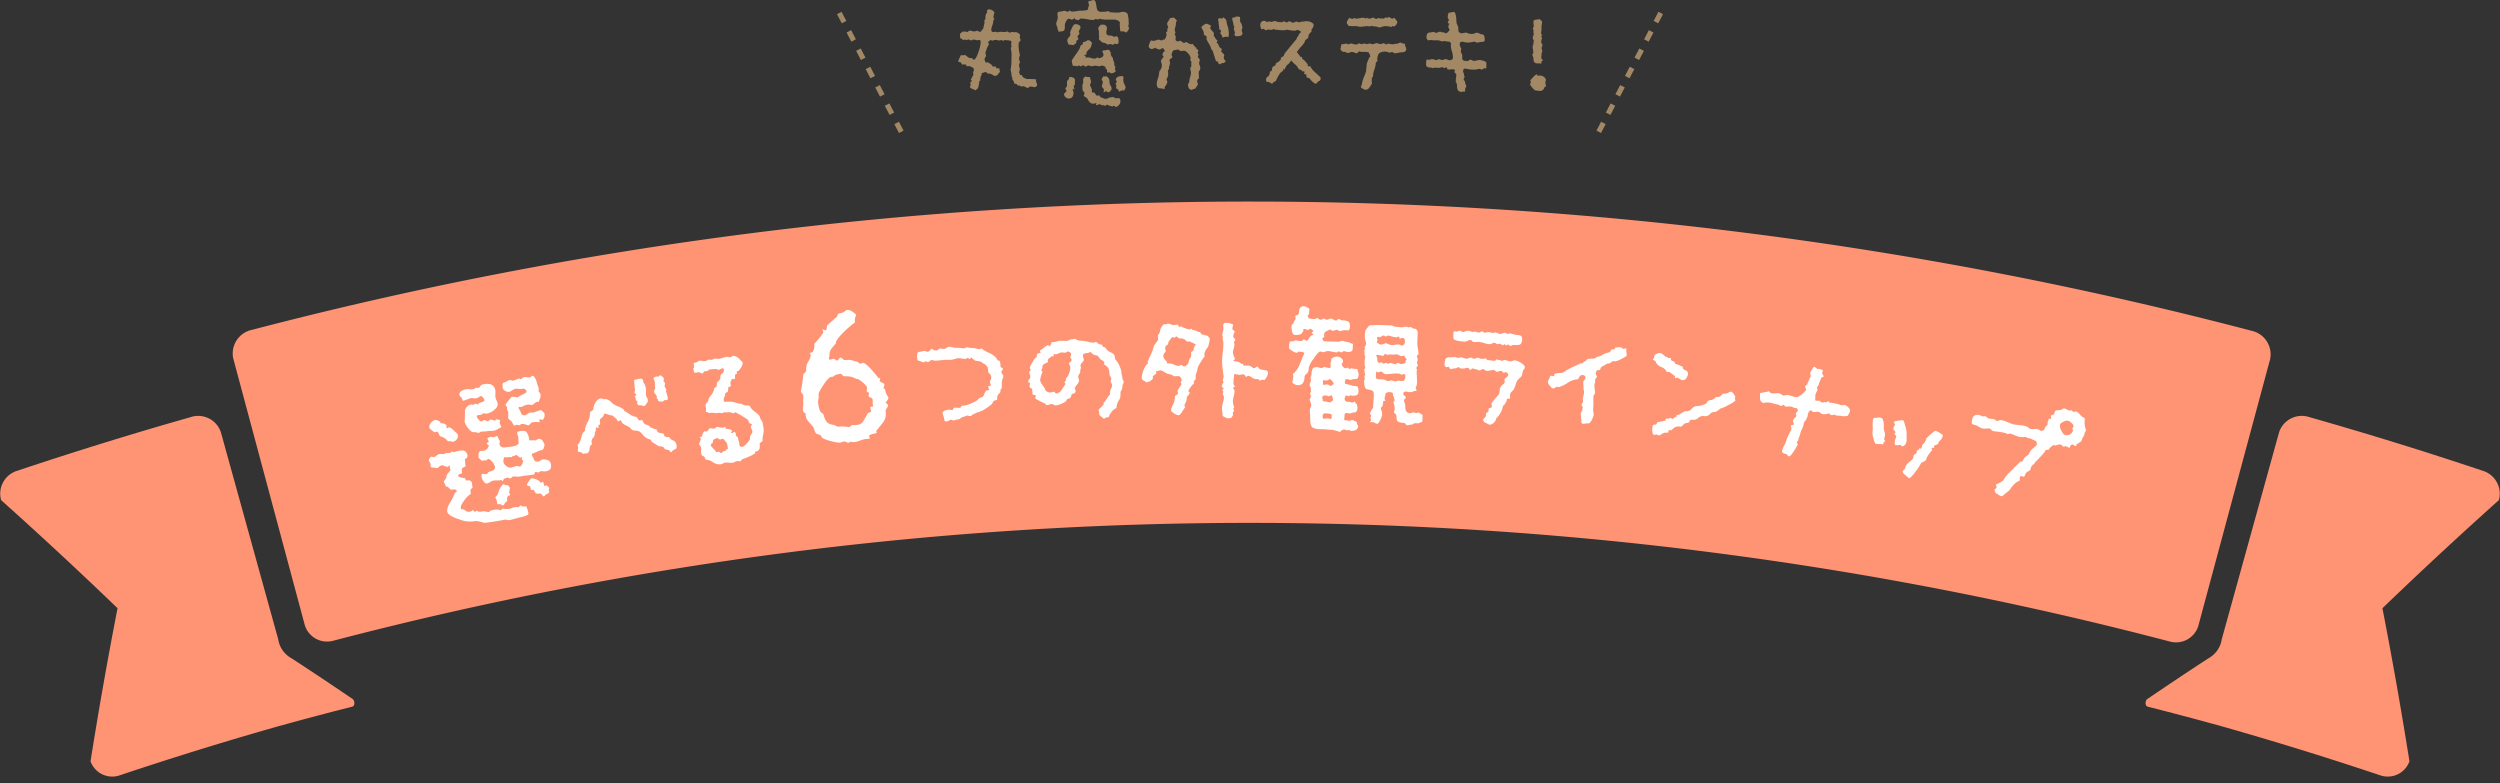<svg xmlns="http://www.w3.org/2000/svg" xmlns:xlink="http://www.w3.org/1999/xlink" width="483.91" height="151.604" viewBox="0 0 483.91 151.604"><rect x="0" y="0" width="483.91" height="151.604" fill="#333333" stroke="none"/><defs><clipPath id="a"><rect width="483.91" height="112.589" transform="translate(0 0)" fill="none"/></clipPath></defs><g transform="translate(-678.045 -787.985)"><g transform="translate(3)"><path d="M-44.429-3.1a18.2,18.2,0,0,0-1.826-.066q-.308-.132-.594-.286a.5.5,0,0,1-.286-.462l-.418-.022V-4.18l-.176-.2.176-.682a2.876,2.876,0,0,1-.176-.924l.22-.484a.923.923,0,0,1-.2-.638,1.165,1.165,0,0,1,.176-.66A6.8,6.8,0,0,1-47.8-10.12q0-.11.187-.286a.476.476,0,0,0,.187-.308l-.176-.572a1.3,1.3,0,0,0,.066-.352q0-.33-.792-.616a1.209,1.209,0,0,1-.726-.044l-.484.176L-50-12.386a1.361,1.361,0,0,1-.616.132q-.11,0-.33-.022t-.33-.022a1.531,1.531,0,0,0-.594.11L-52-12.232a.768.768,0,0,0-.33-.088.919.919,0,0,1-.4.066q-.2,0-.374-.286a2.762,2.762,0,0,1,.2-.99,2.762,2.762,0,0,0,.2-.99l.2-.22-.2-.418q.22-.946.22-.814,0-.22-.374-.451a1.265,1.265,0,0,0-.616-.231q-.462,0-.462.418a.437.437,0,0,0,.044.2,1.259,1.259,0,0,0-.308,1.122l-.286.55.11.132-.286,1.32a1.133,1.133,0,0,0-.286.341q-.176.275-.374.275a.984.984,0,0,1-.484-.264,1.537,1.537,0,0,1-.638.2,1.4,1.4,0,0,1-.374-.088,1.661,1.661,0,0,0-.528-.088l-.374.286-.418-.11-.506.022-.506.4.022.88a.548.548,0,0,1,.385.187q.187.187.253.187.11,0,.264-.176l.264.176.462-.154.484.22.506-.2.726.176a.379.379,0,0,1,.242-.088q.4,0,.4.44a6.985,6.985,0,0,1-.44,1.892q-.506,1.5-.924,1.5-.154,0-.286-.33l-.352.022a1.207,1.207,0,0,1-.627-.319,1.58,1.58,0,0,0-.495-.319.238.238,0,0,0-.176.11l-.528-.066a12.274,12.274,0,0,0-.55,1.188q0,.132.528.22l.22.418h.748l.176.352.242-.044a1.562,1.562,0,0,1,.7.176q.44.2.44.506a1.235,1.235,0,0,1-.077.363,1.235,1.235,0,0,0-.077.319.409.409,0,0,0,.088.264l-.55,1.034q.22.11.22.2T-57-2.673q-.143.055-.143.3a1.574,1.574,0,0,0,.066.4.905.905,0,0,0-.154.308q0,.22.462.418.352.132.7.286a.747.747,0,0,1,.4-.4q.088-.352.154-.682a1.8,1.8,0,0,0,.066-.682l.22-.154a1.858,1.858,0,0,1,.286-1.144l-.044-.22a2.656,2.656,0,0,1,.88-.286l.242.286a2.084,2.084,0,0,1,1.386.506l.55-.154a2.067,2.067,0,0,1,.55-.66l-.132-.242.022-.4-.638-.066-.088-.33-.594.022q-.154-.44-1.056-.858l-.242.11a1.119,1.119,0,0,1-.286-.594.768.768,0,0,1,.143-.462.608.608,0,0,0,.143-.308,1.188,1.188,0,0,0-.154-.484q.154-.44.286-.858.242-.66.418-.726l-.154-.7.2-.022.264-.264.374.154a2.761,2.761,0,0,1,.572-.154,1.325,1.325,0,0,1,.4.055.985.985,0,0,0,.264.055,1.658,1.658,0,0,0,.462-.088l.44.154.22-.154q.044,0,.88.088.44.022.44.308a1.219,1.219,0,0,1-.088.4l.11.4-.154.4A6.323,6.323,0,0,1-49.2-7.106a9.368,9.368,0,0,1-.176,2.222A2.3,2.3,0,0,1-49.2-3.85l.2.528a.237.237,0,0,0-.044.132.728.728,0,0,0,.176.319.737.737,0,0,1,.176.44q0,.209.506.231l.176.286a1.233,1.233,0,0,1,.77.22l.4-.088.77.374.462-.286a2,2,0,0,1,.858.132q.528-.176.528-.484a.852.852,0,0,0-.11-.352.937.937,0,0,1-.11-.418A2.031,2.031,0,0,1-44.429-3.1ZM-29.073.55a.433.433,0,0,1-.209-.11.433.433,0,0,0-.209-.11,2.2,2.2,0,0,0-.3.033A2.217,2.217,0,0,1-30.107.4a1.12,1.12,0,0,0-.4.143,1.111,1.111,0,0,1-.462.143,1.893,1.893,0,0,1-.451-.143,4.371,4.371,0,0,0-.462-.165q-.1-.022-.22-.231t-.187-.165a.675.675,0,0,1-.264.088q-.22,0-.385-.319a.489.489,0,0,0-.429-.319.771.771,0,0,0-.242.044,3.257,3.257,0,0,1-.022-.462,1.325,1.325,0,0,0-.176-.583,1.355,1.355,0,0,1-.176-.451.694.694,0,0,1,.1-.3.694.694,0,0,0,.1-.3,1.682,1.682,0,0,0-.1-.44A2.858,2.858,0,0,1-34-3.542a4.293,4.293,0,0,1-.682-.044q-.264-.044-.242-.11a3.337,3.337,0,0,1-.4.484V-2.9a2.2,2.2,0,0,1-.044.682q-.088.044-.088.22,0,.726.022.946a.722.722,0,0,0,.209.33q.187.2.187.286a.465.465,0,0,1-.077.22.465.465,0,0,0-.077.22q0,.154.341.352t.385.33q.4.924,1.078.924a1.376,1.376,0,0,0,.3-.044,1.349,1.349,0,0,1,.275-.044q.11,0,.066.11l-.088.154q0,.11.2.11a.4.4,0,0,0,.22-.1.4.4,0,0,1,.2-.1,1.171,1.171,0,0,1,.275.11,1.356,1.356,0,0,0,.583.11.3.3,0,0,1,.154.055.3.3,0,0,0,.154.055.3.3,0,0,0,.176-.11A.3.3,0,0,1-30.7,1.8a2.992,2.992,0,0,0,1.056.33.3.3,0,0,0,.154-.055.293.293,0,0,1,.132-.055.269.269,0,0,1,.187.11.269.269,0,0,0,.187.11.856.856,0,0,0,.561-.352,1,1,0,0,0,.319-.616q0-.616-.22-.726Zm-8.8-4.136q-.132.044-.187.286a.543.543,0,0,1-.143.308q-.264.22-.242.4v.748a.459.459,0,0,1-.154.275.459.459,0,0,0-.154.275.353.353,0,0,0,.1.187.356.356,0,0,1,.1.209q0,.154-.231.352t-.231.33a.763.763,0,0,0,.3.572.89.89,0,0,0,.583.264q.946,0,.946-1.166a1.018,1.018,0,0,0-.077-.319,1.018,1.018,0,0,1-.077-.319q0-.11.044-.11.33.176.264.176.022,0,.022-.066a1.162,1.162,0,0,0-.066-.319,1.162,1.162,0,0,1-.066-.319q0-.088.11-.132a.156.156,0,0,0,.11-.154l.022-.836Q-36.883-3.476-37.873-3.586Zm10.318.616a1.544,1.544,0,0,1,.022-.209,1.544,1.544,0,0,0,.022-.209q0-.352-.286-.352a1.77,1.77,0,0,0-.275.033,1.77,1.77,0,0,1-.275.033.682.682,0,0,0-.418.22.593.593,0,0,0-.242.4.353.353,0,0,0,.1.187.353.353,0,0,1,.1.187.486.486,0,0,1-.11.22.476.476,0,0,0-.11.242.129.129,0,0,0,.066.11.291.291,0,0,0,.044.143.271.271,0,0,1,.044.121.641.641,0,0,1-.033.154.65.65,0,0,0-.033.176.3.3,0,0,0,.2.275,1.556,1.556,0,0,1,.22.121,1.6,1.6,0,0,0,.176.418,3.168,3.168,0,0,1,.594-.286.523.523,0,0,1,.143.033.543.543,0,0,0,.165.033q.088,0,.22-.286a1.184,1.184,0,0,0,.132-.4l-.231-.528A2.257,2.257,0,0,1-27.555-2.97Zm-3.7,2.376q.066,0,.154-.11a.238.238,0,0,1,.176-.11.486.486,0,0,1,.22.11.484.484,0,0,0,.264.11.591.591,0,0,0,.418-.264.788.788,0,0,0,.22-.484,1.146,1.146,0,0,0-.176-.495,2.3,2.3,0,0,1-.209-.451,2.263,2.263,0,0,1-.033-.473.891.891,0,0,0-.2-.583Q-30.7-3.7-30.9-3.7a.422.422,0,0,0-.132.033.422.422,0,0,1-.132.033.266.266,0,0,1-.088-.033.259.259,0,0,0-.11-.033q-.044,0-.209.275a1,1,0,0,0-.165.363.486.486,0,0,0,.11.22.484.484,0,0,1,.11.264,1.63,1.63,0,0,1-.088.44,1.7,1.7,0,0,0-.088.374.65.65,0,0,0,.209.363.649.649,0,0,1,.209.385.426.426,0,0,1-.055.176.426.426,0,0,0-.055.176Q-31.383-.594-31.251-.594Zm-4.026-5.214q.132,0,.286.22l.154.022a.528.528,0,0,0,.253-.11.535.535,0,0,1,.275-.11,1.116,1.116,0,0,1,.33.077,1.116,1.116,0,0,0,.33.077,1.508,1.508,0,0,0,.308-.055,1.5,1.5,0,0,1,.33-.055,2.14,2.14,0,0,1,.4.055,2.14,2.14,0,0,0,.4.055.774.774,0,0,0,.275-.066.774.774,0,0,1,.275-.066,1.361,1.361,0,0,1,.418.132q.308.132.308.22a.271.271,0,0,1-.044.121q-.044.077-.066.121a.312.312,0,0,1,.33.264,2.37,2.37,0,0,1,.044.484l.418-.022a.2.2,0,0,1,.187.077.343.343,0,0,0,.253.1,1.259,1.259,0,0,0,.495-.154q.319-.154.319-.308a.846.846,0,0,1-.176-.418l.132-.33-.22-.286-.022-.4a.906.906,0,0,0-.121-.44,1.08,1.08,0,0,1-.121-.528q0-.088-.22-.33a1.085,1.085,0,0,1-.22-.748.935.935,0,0,0-.165-.352q-.165-.264-.253-.264a2.431,2.431,0,0,0-.462.066,2.546,2.546,0,0,1-.517.066q-.209,0-.209.22a1.13,1.13,0,0,0,.1.264.947.947,0,0,1,.1.374.547.547,0,0,1-.3.44,1.023,1.023,0,0,1-.561.2.651.651,0,0,1-.33-.176.887.887,0,0,1-.528.264,2.536,2.536,0,0,1-.66-.121,2.536,2.536,0,0,0-.66-.121,1.177,1.177,0,0,0-.44.088l.022-.33q0-.044-.143-.088a.175.175,0,0,1-.143-.176h.154q.242.022.286-.088V-8.25q0-.176.484-.638a1.254,1.254,0,0,0,.484-.814l.11-.44a4.206,4.206,0,0,0-.3-.352.561.561,0,0,0-.429-.176.642.642,0,0,0-.385.165,1.1,1.1,0,0,1-.627.187l-.066.418-.33.22a.613.613,0,0,0-.176.44,7.858,7.858,0,0,1-.8,1.276q-.8,1.166-.8,1.21a3.021,3.021,0,0,0,.088.594q.11.506.22.506a.483.483,0,0,1,.374-.066,2.637,2.637,0,0,0,.352.088.3.3,0,0,0,.165-.077.3.3,0,0,1,.165-.077.323.323,0,0,1,.176.088.332.332,0,0,0,.2.088.639.639,0,0,0,.209-.1A.592.592,0,0,1-35.277-5.808Zm3.916-7.876h-.418q-.132,0-.374.275a.779.779,0,0,0-.242.451l.154.7q-.022-.154-.022.528a1.39,1.39,0,0,0,.033.231,1.39,1.39,0,0,1,.033.231.426.426,0,0,1-.044.165.415.415,0,0,0-.044.143q0,.132.385.462a1.11,1.11,0,0,0,.583.33.908.908,0,0,1,.462.165.893.893,0,0,0,.374.165.776.776,0,0,0,.242-.055A.776.776,0,0,1-30-9.944a.344.344,0,0,1,.176.077.357.357,0,0,0,.2.077.5.5,0,0,0,.242-.1.5.5,0,0,1,.242-.1.769.769,0,0,1,.187.033.769.769,0,0,0,.187.033q.308,0,.308-.44,0-1.078-.44-1.078a.581.581,0,0,0-.2.055.6.6,0,0,1-.22.055l-.242-.121a1.494,1.494,0,0,0-.66-.121q-.616,0-.616-.66a1.539,1.539,0,0,1,.066-.374,1.525,1.525,0,0,0,.066-.352.734.734,0,0,0-.2-.506A.6.6,0,0,0-31.361-13.684ZM-37.609-9.79a.523.523,0,0,1,.143.033.543.543,0,0,0,.165.033.4.4,0,0,0,.286-.132,1.008,1.008,0,0,1,.176-.154h.044q.154,0,.154-.4a.348.348,0,0,1,.2-.3q.2-.121.2-.231a.378.378,0,0,0-.088-.209.371.371,0,0,1-.088-.187.518.518,0,0,1,.187-.341q.187-.187.187-.3a.5.5,0,0,0-.055-.187.5.5,0,0,1-.055-.187.957.957,0,0,1,.165-.385.937.937,0,0,0,.165-.429.51.51,0,0,0-.308-.44,1.2,1.2,0,0,0-.594-.176.626.626,0,0,0-.352.088,2.524,2.524,0,0,0-.451.748,2.89,2.89,0,0,0-.319.836.774.774,0,0,0,.033.165.774.774,0,0,1,.033.165.889.889,0,0,1-.3.539.921.921,0,0,0-.3.6,1.375,1.375,0,0,0,.286.814A2.232,2.232,0,0,0-37.609-9.79Zm11.154-3.366a.38.38,0,0,1-.132-.264.77.77,0,0,1,.055-.22.776.776,0,0,0,.055-.242,2.377,2.377,0,0,0-.044-.308.952.952,0,0,1,.022-.352q-.088-.55-.176-1.122-.2-.506-1.012-.506a1.712,1.712,0,0,0-.429.077,1.712,1.712,0,0,1-.429.077q-.264,0-.77-.022-.572-.044-.792-.044l-.264-.22a6.43,6.43,0,0,1-1.54.132.751.751,0,0,1-.748-.594q-.088-.55-.2-1.122t-.506-.572a.75.75,0,0,0-.275.088.9.9,0,0,1-.385.088q-.286,0-.286.242a1.162,1.162,0,0,0,.066.319,1.367,1.367,0,0,1,.066.253.959.959,0,0,1-.088.275,1.15,1.15,0,0,0-.088.451q0,.352-1.54.352a6.332,6.332,0,0,0-.682.088,5.714,5.714,0,0,1-.792.088q-.286,0-.352-.077a.6.6,0,0,0-.242-.143.43.43,0,0,1-.352.242.832.832,0,0,1-.308-.088.852.852,0,0,0-.33-.088,1.571,1.571,0,0,0-.374.077,1.631,1.631,0,0,1-.44.077q-.528,0-.528.462a2.443,2.443,0,0,0,.033.33,2.44,2.44,0,0,1,.033.308,2.246,2.246,0,0,1-.154.682,2.247,2.247,0,0,0-.154.616,1.184,1.184,0,0,0,.132.4,1.271,1.271,0,0,1,.132.528.409.409,0,0,0,.077.209.4.4,0,0,1,.077.187.646.646,0,0,1-.022.154h.066q.946,0,1.122-.286a2.963,2.963,0,0,0,.088-1.012,1.643,1.643,0,0,1,.275-.737q.275-.473.495-.473a.675.675,0,0,1,.264.088.675.675,0,0,0,.264.088.681.681,0,0,0,.594-.33q.088.066.066.132l-.044.132q0,.044.154.022a1.367,1.367,0,0,0,.55.154q.088,0,.209-.154a.409.409,0,0,1,.341-.154,7.531,7.531,0,0,1,1.177.143,7.528,7.528,0,0,0,1.155.143,1.269,1.269,0,0,0,.462-.22l.484.132.242-.154a7.75,7.75,0,0,0,1.5.176q-1.782-.022,1.474-.022a.618.618,0,0,1,.3.077.662.662,0,0,0,.319.077,4.362,4.362,0,0,1,.418.418,1,1,0,0,0-.066.352q0,.176.033.55t.033.594q0,.22.264.242-.2-.022.4-.022a.437.437,0,0,1,.253.11.433.433,0,0,0,.209.11,1.207,1.207,0,0,0,.616-.946Zm13.706,6.38a.513.513,0,0,0-.187-.418q-.187-.154-.187-.2a5.043,5.043,0,0,1,.154-.528.561.561,0,0,1-.176-.308.757.757,0,0,1,.066-.231.824.824,0,0,0,.066-.209q0-.154-.187-.22t-.187-.132a.376.376,0,0,1,.066-.176.457.457,0,0,1-.363-.231.931.931,0,0,0-.3-.3l-.11-.264A.616.616,0,0,1-14.4-9.9a1.175,1.175,0,0,1-.583-.209,1.324,1.324,0,0,0-.429-.209.253.253,0,0,0-.132.077.322.322,0,0,1-.22.077.708.708,0,0,1-.44-.209q-.242-.209-.33-.209a.321.321,0,0,0-.165.066.321.321,0,0,1-.143.066q-.594,0-.594-.4a2.342,2.342,0,0,1,.022-.242,2.407,2.407,0,0,0,.022-.286.4.4,0,0,0-.1-.22.434.434,0,0,1-.1-.176.457.457,0,0,1,.077-.2q.077-.132.055-.176a4.925,4.925,0,0,1-.132-.572,2.423,2.423,0,0,1,.121-.506,3,3,0,0,0,.121-.88.323.323,0,0,1,.088-.176.323.323,0,0,0,.088-.176q-.462-.594-.682-.594a1.5,1.5,0,0,0-.33.055,1.5,1.5,0,0,1-.33.055,2.083,2.083,0,0,1-.3.55,1.189,1.189,0,0,0-.253.572.835.835,0,0,0,.1.319.835.835,0,0,1,.1.319v.044q-.264.44-.11.66l-.33.4.154.264a2.118,2.118,0,0,1-.418,1.034l-.2-.022a.469.469,0,0,0-.33.22,1.678,1.678,0,0,0-.748-.2,7.155,7.155,0,0,1-.7.22.55.55,0,0,1-.308,0,1.047,1.047,0,0,0-.286-.066q-.11,0-.3.495a2.476,2.476,0,0,0-.187.649.477.477,0,0,0,.22.352.682.682,0,0,0,.418.176,1.36,1.36,0,0,0,.352-.132,1.36,1.36,0,0,1,.352-.132l-.022.044q0,.044.352.176a1.885,1.885,0,0,0,.44.132A.486.486,0,0,0-20.24-9a.486.486,0,0,1,.275-.132l.154.022a1.139,1.139,0,0,0,.154.242.532.532,0,0,1,.132.286q0,.11-.308.242l-.154.55q.242.2.242.308a1.866,1.866,0,0,1-.275.385.811.811,0,0,0-.231.495.926.926,0,0,0,.077.308.926.926,0,0,1,.077.308,1.448,1.448,0,0,1-.308,1.1q-.176.11-.242.814a4.433,4.433,0,0,1-.22.869,3.247,3.247,0,0,0-.2.891,1.441,1.441,0,0,0,.143.748q.143.22.715.22a1.121,1.121,0,0,1,.3.055,1.121,1.121,0,0,0,.3.055h.066v-.2l.022-.242a1.806,1.806,0,0,0,.506-.924.594.594,0,0,0-.077-.242.594.594,0,0,1-.077-.242.969.969,0,0,1,.154-.352,1.392,1.392,0,0,0,.154-.7,5.727,5.727,0,0,0-.044-.66q.044-.154.154-.176.044-.022.044-.374A1.44,1.44,0,0,1-18.6-5.8a1.439,1.439,0,0,0,.11-.451.985.985,0,0,0-.055-.264.985.985,0,0,1-.055-.264q0-.176.275-.352t.275-.33a.344.344,0,0,0-.077-.176.357.357,0,0,1-.077-.2,1.415,1.415,0,0,1,.44-.924,2.7,2.7,0,0,0,.814-.132,4.435,4.435,0,0,0,.55.33,4.072,4.072,0,0,1,.638-.066q.33,0,.781.528a1.679,1.679,0,0,1,.473.88.6.6,0,0,1-.044.187.6.6,0,0,0-.044.187l.121.176a.811.811,0,0,1,.143.374.372.372,0,0,0-.066.352.487.487,0,0,1,.044.264,1.085,1.085,0,0,0-.22.572,1.4,1.4,0,0,0,.066.341,1.416,1.416,0,0,1,.066.363,3.106,3.106,0,0,1-.165.847,3.137,3.137,0,0,0-.165.869l-.066.286a.355.355,0,0,0-.176.352q0,.946.77.99a.762.762,0,0,1,.528-.2q.066,0,.341-.418a2.013,2.013,0,0,0,.275-.484.83.83,0,0,0-.077-.275.84.84,0,0,1-.077-.3l.022-.154a.545.545,0,0,1,.187-.286l.165-.154a11.354,11.354,0,0,1-.066-1.21.7.7,0,0,1,.154-.275.745.745,0,0,0,.154-.451,1.545,1.545,0,0,0-.121-.517,1.545,1.545,0,0,1-.121-.517.666.666,0,0,1,.066-.22A.693.693,0,0,0-12.749-6.776ZM-8.591-8.6a.321.321,0,0,1,.066-.165.321.321,0,0,0,.066-.165.086.086,0,0,0-.066-.088,1.019,1.019,0,0,1-.528-.594q-.176-.44-.286-.484-.176-.088-.176-.154.22-.176.2-.33l-.33-.33a1.45,1.45,0,0,0-.264-.44.561.561,0,0,1-.132-.33,1.3,1.3,0,0,1,.066-.352,5,5,0,0,0-.385-.462,1.1,1.1,0,0,1-.363-.7v-.022q.176-.11.176-.2t-.407-.275a1.744,1.744,0,0,0-.539-.187l-.264.088-.4.308q-.264.22-.264.286a1.83,1.83,0,0,0,.264.561,1.426,1.426,0,0,1,.2.935q.484.176.528.33v.572l.451.8a3.48,3.48,0,0,1,.451.979.19.19,0,0,0,.088.154l.132.132q.044.066.363,1.056t.341,1.1a.854.854,0,0,1,.4.066v.33a.257.257,0,0,1,.264.176h.022a.68.68,0,0,0,.264-.132.834.834,0,0,1,.528-.11L-8-6.358l.154-.066q.11-.088.11-.154a1.947,1.947,0,0,0-.187-.286.827.827,0,0,1-.187-.44.683.683,0,0,1,.055-.231A.671.671,0,0,0-8-7.744q0-.176-.3-.44T-8.591-8.6Zm.99-5.918q0-.176-.638-.594l-.154.242a3.152,3.152,0,0,1-.506-.066q-.286,0-.286.264a1.507,1.507,0,0,0,.055.308,1.813,1.813,0,0,1,.033.55,3.47,3.47,0,0,1,.11.924q0,.11.187.22t.187.2a.561.561,0,0,1-.077.187.527.527,0,0,0-.077.231l.11.2a.839.839,0,0,1,.264.638h.22a3.112,3.112,0,0,1,.44-.154q-.132,0,.484.066.132-.066.132-.66a5.064,5.064,0,0,0-.242-1.474A4.591,4.591,0,0,1-7.6-14.52Zm3.124,2.53a1.019,1.019,0,0,0-.077-.3,1.018,1.018,0,0,1-.077-.319.59.59,0,0,1,.066-.231.59.59,0,0,0,.066-.231,1.661,1.661,0,0,0-.066-.363,1.669,1.669,0,0,1-.066-.385,1.626,1.626,0,0,1-.308-.506v-.572a.473.473,0,0,0-.066-.308,2.28,2.28,0,0,1-.341-.033,2.2,2.2,0,0,0-.3-.033.867.867,0,0,0-.352.2h-.352a.216.216,0,0,0-.11.2,2.377,2.377,0,0,0,.121.6,2.392,2.392,0,0,1,.121.627.352.352,0,0,0,.088.22.644.644,0,0,1,.11.176l-.154.33a4.171,4.171,0,0,0,.132.429,2.4,2.4,0,0,1,.11.363.426.426,0,0,1-.055.176.426.426,0,0,0-.055.176.445.445,0,0,0,.462.33Q-4.477-11.44-4.477-11.99ZM10.659-3.124l-.022-.352q-.528-.506-1.056-.99A3.376,3.376,0,0,1,8.723-5.5a.206.206,0,0,0-.11-.132.2.2,0,0,0-.132,0,.927.927,0,0,1-.154.022q-.176,0-.176-.308,0-.154-.451-.627a2.159,2.159,0,0,0-.6-.517l-.066-.374-.308-.022q-.22-.352-.506-.726-.176-.088-.176-.176a8.423,8.423,0,0,1,.88-1.122,3.392,3.392,0,0,0,.726-1.034v-.132A3.831,3.831,0,0,1,8.107-11q.176-.11.176-.484a.9.9,0,0,1,.22-.451,1.1,1.1,0,0,1,.374-.363L8.9-12.8a1.213,1.213,0,0,0,.4-.814l-.088-.264a1.85,1.85,0,0,0-1.452-.462,2.862,2.862,0,0,0-.407.044,2.97,2.97,0,0,1-.451.044.519.519,0,0,0-.22.066.519.519,0,0,1-.22.066.739.739,0,0,1-.209-.077.684.684,0,0,0-.275-.077.994.994,0,0,0-.341.1,1,1,0,0,1-.363.1.752.752,0,0,1-.352-.132.767.767,0,0,0-.374-.132.385.385,0,0,0-.2.11.382.382,0,0,1-.22.11.84.84,0,0,1-.3-.1.835.835,0,0,0-.319-.1.428.428,0,0,0-.22.088.613.613,0,0,1-.154.088,1.765,1.765,0,0,0-.176-.022,3.226,3.226,0,0,0-.352-.022,1.681,1.681,0,0,1-.462-.1,1.681,1.681,0,0,0-.462-.1.864.864,0,0,0-.264.088.832.832,0,0,1-.308.088.5.5,0,0,1-.187-.055.521.521,0,0,0-.209-.055.507.507,0,0,0-.2.066.507.507,0,0,1-.2.066,4.145,4.145,0,0,0-.55-.242q-.792,0-.792.924a1.57,1.57,0,0,0,.1.429q.1.3.187.319a.66.66,0,0,1,.352-.11q.154,0,.33.286H.011a1.29,1.29,0,0,1,.572-.154,2.851,2.851,0,0,0,.66.044.253.253,0,0,0,.154-.077.253.253,0,0,1,.132-.077.642.642,0,0,1,.286.132,6.118,6.118,0,0,1,.671.055,6.1,6.1,0,0,0,.649.055,2.608,2.608,0,0,0,1.012-.11,9.045,9.045,0,0,0,1.5.2.852.852,0,0,0,.33-.088.864.864,0,0,1,.264-.088l.638.374A1.271,1.271,0,0,1,6.611-12a1.053,1.053,0,0,0-.308.561l-.2.2a.545.545,0,0,0-.088.308q-.088.088-1.221,1.463T3.641-8.03a2.58,2.58,0,0,1-.2.484,1.243,1.243,0,0,0-.484.286.844.844,0,0,1-.088.44q-.2.176-.572.462a.751.751,0,0,0-.308.154q-.088.594-.4.528a.759.759,0,0,0-.352.726l-.022.132-.264.154Q.847-4.6.792-4.29a1.556,1.556,0,0,1-.1.385,2.455,2.455,0,0,1-.374.363A.563.563,0,0,0,.1-3.08a.873.873,0,0,0,.055.429A.873.873,0,0,0,.583-2.6a1.542,1.542,0,0,1,.341.176q.3.176.341.2l.11-.176a3.216,3.216,0,0,1,.616-.4,5.854,5.854,0,0,1,.484-.968,2.175,2.175,0,0,1,.66-.814.785.785,0,0,0,.308-.286,1.642,1.642,0,0,0-.066-.308q.066,0,.132.1t.11.1a3.717,3.717,0,0,0,.4-.77q.022-.022.506-.418.132-.2.44-.594a4.883,4.883,0,0,0,.748.77,2.258,2.258,0,0,1,.638.814.559.559,0,0,0,.352.22.588.588,0,0,1,.363.231q.077.143.143.121a.482.482,0,0,1,.132-.066q.2,0,.2.242L7.4-4.136q.4.044.451.121a.884.884,0,0,1,.055.407q0,.154.275.209a.594.594,0,0,1,.341.143,5.325,5.325,0,0,0,.528.594q.44.4.638.4.176,0,.352-.264a.662.662,0,0,1,.462-.308ZM1.221-4.642l.044-.044q.022,0,.044.044H1.221ZM26.983-9.57A1.236,1.236,0,0,0,27-9.812q0-.264-.4-.2a2.618,2.618,0,0,0-.506-.2,1.293,1.293,0,0,0-.55.22h-.33a1.241,1.241,0,0,0-.308.055,1.241,1.241,0,0,1-.308.055,2.516,2.516,0,0,1-.44-.055,2.492,2.492,0,0,0-.418-.055.617.617,0,0,0-.253.066.59.59,0,0,1-.231.066q-.044,0-.176-.121a.369.369,0,0,0-.22-.121.75.75,0,0,0-.275.088.778.778,0,0,1-.319.088,1.293,1.293,0,0,1-.385-.088A1.293,1.293,0,0,0,21.5-10.1a1.279,1.279,0,0,0-.418.1,1.279,1.279,0,0,1-.418.1.668.668,0,0,1-.242-.066.668.668,0,0,0-.242-.066,1.1,1.1,0,0,0-.275.055,1.1,1.1,0,0,1-.275.055,1.121,1.121,0,0,1-.3-.055,1.1,1.1,0,0,0-.275-.055.59.59,0,0,0-.231.066A.59.59,0,0,1,18.6-9.9a.594.594,0,0,1-.242-.077.594.594,0,0,0-.242-.077.646.646,0,0,0-.275.11.661.661,0,0,1-.319.11,2.04,2.04,0,0,1-.517-.1,2.05,2.05,0,0,0-.473-.1.921.921,0,0,0-.286.077.926.926,0,0,1-.308.077.3.3,0,0,1-.165-.077.3.3,0,0,0-.165-.077.338.338,0,0,0-.132.044l-.836.132a3.465,3.465,0,0,1-.176.88,1.414,1.414,0,0,1,.242.418l.418.154.242-.022a1.191,1.191,0,0,0,.594.22.813.813,0,0,0,.385-.1.694.694,0,0,1,.3-.1,1.384,1.384,0,0,1,.561.132,1.333,1.333,0,0,0,.385.132.552.552,0,0,0,.308-.187.722.722,0,0,1,.33-.209q.066.132.616.132a2.861,2.861,0,0,1,1.122.11,5.975,5.975,0,0,1,.308.77.349.349,0,0,1-.22.176,7.272,7.272,0,0,1-.308.792,2.186,2.186,0,0,0-.2.77,4.4,4.4,0,0,1-.044.517,4.46,4.46,0,0,0-.044.539,8.5,8.5,0,0,1-.407,1.155A5.088,5.088,0,0,0,18.645-2.2a.694.694,0,0,1-.1.3.691.691,0,0,0-.1.275q0,.132.385.341a1.421,1.421,0,0,0,.539.209.963.963,0,0,0,.7-.418q.044-.044.484-.726a.261.261,0,0,0,.044-.2.716.716,0,0,1-.066-.2l.044-.814a.4.4,0,0,1,.176-.132q.044,0,.044-.286a3.981,3.981,0,0,1,.264-1.166,4.017,4.017,0,0,0,.264-1.21.3.3,0,0,1,.154-.242.319.319,0,0,0,.154-.264,2.218,2.218,0,0,1,.3-1.375,1.855,1.855,0,0,1,1.353-.341,1,1,0,0,1,.352.066,1.618,1.618,0,0,0,.176.066.724.724,0,0,0,.22.044.721.721,0,0,0,.33-.11H24.5a.5.5,0,0,1,.253.121A.5.5,0,0,0,25-8.14a3.659,3.659,0,0,0,.7-.1,3.659,3.659,0,0,1,.7-.1q.814,0,.814-.638A.973.973,0,0,0,26.983-9.57Zm-9.5-3.828a1.833,1.833,0,0,1,.418.066,1.833,1.833,0,0,0,.418.066q.088,0,.616-.066a6.975,6.975,0,0,1,.77-.066.584.584,0,0,1,.33.066l.528-.11.22.055a2.314,2.314,0,0,0,.55.055,1,1,0,0,1,.33.088,1,1,0,0,0,.33.088,2.037,2.037,0,0,0,.572-.121,2.037,2.037,0,0,1,.572-.121,3.423,3.423,0,0,1,1.166.176l.264-.176a.927.927,0,0,1,.154.022.927.927,0,0,0,.154.022q.176,0,.407-.341a1.084,1.084,0,0,0,.231-.517,2.223,2.223,0,0,0-.3-.429,2.874,2.874,0,0,0-.319-.385,1.044,1.044,0,0,1-.374.176A.638.638,0,0,1,24.178-15a.638.638,0,0,0-.341-.154q-.33.176-.374.154a.424.424,0,0,0-.2-.088.56.56,0,0,0-.242.132q-.176.132-.242.11-.4-.088-.33-.088a.191.191,0,0,0-.11.055.207.207,0,0,1-.132.055h-.022a.429.429,0,0,0-.286-.154.482.482,0,0,0-.231.088.482.482,0,0,1-.209.088,1.321,1.321,0,0,1-.66-.286,1.857,1.857,0,0,1-.726.242.827.827,0,0,1-.528-.22q-.132.22-.2.22a.571.571,0,0,0-.418-.176,4.853,4.853,0,0,0-.726.088,4.859,4.859,0,0,1-.748.088.237.237,0,0,1-.132-.044,1.957,1.957,0,0,0-.2-.11q-.022,0-.121.1a.278.278,0,0,1-.187.1.84.84,0,0,1-.3-.077,2.261,2.261,0,0,0-.275-.1q-.132.044-.33.407a1.326,1.326,0,0,0-.2.517.505.505,0,0,0,.154.308,1.761,1.761,0,0,1,.2.308A11.809,11.809,0,0,0,17.479-13.4ZM42.735-6.27q0-.242-.572-.418a2.534,2.534,0,0,0-.77-.154,2.55,2.55,0,0,0-.517.088,2.55,2.55,0,0,1-.517.088.814.814,0,0,1-.374-.121.8.8,0,0,0-.352-.121.522.522,0,0,0-.308.143.522.522,0,0,1-.308.143.942.942,0,0,1-.22-.066.191.191,0,0,0-.2.022l-.2-.022q-.33-.242-.352-.44.022.176.022-.55a.941.941,0,0,0-.143-.451.9.9,0,0,1-.143-.407,1.068,1.068,0,0,1,.044-.253,1.069,1.069,0,0,0,.044-.253l-.143-.286a1.269,1.269,0,0,1-.143-.572.428.428,0,0,1,.484-.484,1.712,1.712,0,0,1,.429.077,1.712,1.712,0,0,0,.429.077,3.981,3.981,0,0,0,1.408-.176.762.762,0,0,1,.308.1.762.762,0,0,0,.308.1,1.669,1.669,0,0,0,.385-.066,1.7,1.7,0,0,1,.407-.066q.66,0,.66-.308a2.574,2.574,0,0,0-.088-.88q-.154-.33-.77-.33a1.108,1.108,0,0,0-.7-.264,1.207,1.207,0,0,0-.352.11,1.173,1.173,0,0,1-.418.11,1.98,1.98,0,0,1-1.122-.22,1.02,1.02,0,0,0-.462.022,3.256,3.256,0,0,1-.462.066.665.665,0,0,1-.66-.308,2.514,2.514,0,0,1-.066-.726,1.437,1.437,0,0,0-.187-.55,1.748,1.748,0,0,1-.187-.792,6.219,6.219,0,0,0-.088-.968q-.154-.77-.374-.77a2.271,2.271,0,0,0-.451.066,1.459,1.459,0,0,1-.473.044q-.286.132-.286,1.034l.132.242a.209.209,0,0,1,.088.176.476.476,0,0,1-.11.242.476.476,0,0,0-.11.242l.022.066.286.2-.154.308q-.022-.154-.022.33a.881.881,0,0,0,.264.484q-.462.726-.858.7l-.2-.176h-.308a.752.752,0,0,1-.253-.066.752.752,0,0,0-.253-.066,1.173,1.173,0,0,0-.418.11,1.173,1.173,0,0,1-.418.11.424.424,0,0,1-.2-.088.424.424,0,0,0-.2-.088,1.976,1.976,0,0,0-.385.055,2.016,2.016,0,0,1-.407.055q-.616,0-.616,1.012a.591.591,0,0,0,.154.33q.154.2.264.2l.264-.11a7.291,7.291,0,0,0,1.584.066q.946.264.77.264a.356.356,0,0,0,.143-.055.424.424,0,0,1,.209-.055A2.6,2.6,0,0,1,35-10.45a1.937,1.937,0,0,0,.561.044l.33.286q-.044.462-.044.506a4.363,4.363,0,0,0,.209,1.078,4.4,4.4,0,0,1,.209,1.122q0,.616-.682.616a1.08,1.08,0,0,1-.363-.11,1.118,1.118,0,0,0-.429-.11.685.685,0,0,0-.286.088.685.685,0,0,1-.286.088l-.55-.11a.293.293,0,0,0-.176-.066.315.315,0,0,0-.2.1.315.315,0,0,1-.2.1,1.57,1.57,0,0,1-.429-.1,1.574,1.574,0,0,0-.451-.1,1.189,1.189,0,0,0-.352.088.6.6,0,0,1-.374.044,1.132,1.132,0,0,1-.22-.088q-.2,0-.2,1.056,0,.55,1.034.55a.293.293,0,0,1,.132.055.3.3,0,0,0,.154.055.686.686,0,0,0,.22-.11q.176,0,.495.022t.473.022A1.162,1.162,0,0,0,33.9-5.39a1.16,1.16,0,0,1,.3-.066.371.371,0,0,1,.187.088.378.378,0,0,0,.209.088l.4-.154q.088,0,.143.22t.165.22q.11,0,.352-.022T36-5.038q.66,0,.682.154a1.158,1.158,0,0,0-.132.33q0,.11.187.275t.187.231q0,.044-.022.22a2.835,2.835,0,0,0-.022.352.6.6,0,0,1-.088.2l.044.22q.11.132-.066.22v.066a.937.937,0,0,0,.143.308,1.7,1.7,0,0,1,.143.814,1.408,1.408,0,0,0,.143.594q.143.308.363.308a.376.376,0,0,1,.176.066.383.383,0,0,0,.154.066A1.289,1.289,0,0,1,38.2-.77a.191.191,0,0,1,.11.055.191.191,0,0,0,.11.055q.22,0,.22-.66a.356.356,0,0,1,.1-.209.356.356,0,0,0,.1-.209,1,1,0,0,0-.121-.385A1.186,1.186,0,0,1,38.6-2.64a.325.325,0,0,0-.132-.209.325.325,0,0,1-.132-.209.619.619,0,0,1,.088-.275.619.619,0,0,0,.088-.275,6.935,6.935,0,0,1-.2-.792.327.327,0,0,1-.088-.242q0-.528.462-.55a5.628,5.628,0,0,0,1.892.2,1.973,1.973,0,0,0,.429-.066,1.973,1.973,0,0,1,.429-.066.379.379,0,0,1,.242.088.323.323,0,0,0,.176.088q-.022,0,.165-.143a.874.874,0,0,1,.539-.143q.2,0,.176-.242ZM54.2-2.816l.088-.154a1.238,1.238,0,0,0-1.32-.858,1.6,1.6,0,0,0-.264.022.3.3,0,0,1-.165-.154q-.077-.132-.1-.132a3.533,3.533,0,0,0-.682.605q-.528.539-.528.671a.385.385,0,0,1,.11.308v.022a.789.789,0,0,0-.132.4,1.768,1.768,0,0,0,.363.528,4.209,4.209,0,0,0,.561.594q.9.11.88.11a.894.894,0,0,0,.968-.748l.33-.154A1.986,1.986,0,0,1,54.2-2.816ZM51.865-6.952a.674.674,0,0,0,.484.748l1.034.044v-.4l.308-.2a.572.572,0,0,0-.176-.231.4.4,0,0,1-.154-.275,4.087,4.087,0,0,1,.033-.418,4.132,4.132,0,0,0,.033-.44.519.519,0,0,1,.066-.22.507.507,0,0,0,.066-.2,1.047,1.047,0,0,0-.066-.286,1.055,1.055,0,0,1-.066-.308.926.926,0,0,1,.077-.308.954.954,0,0,0,.077-.264.677.677,0,0,0-.121-.33.677.677,0,0,1-.121-.33,1.571,1.571,0,0,1,.077-.374,1.57,1.57,0,0,0,.077-.4V-11.2a1.088,1.088,0,0,1-.154-.22l.132-.154q-.022-.066.066-.132l-.154-.11-.066-.22a6.8,6.8,0,0,0,.088-1.254,3.09,3.09,0,0,1,.055-.473,3.089,3.089,0,0,0,.055-.451q0-.176-.506-.55-.726.132-.814.132-.352,0-.352.506a3.05,3.05,0,0,0,.033.4q.033.242.033.286a1.384,1.384,0,0,1-.176.484,2.863,2.863,0,0,0,.11.308.43.43,0,0,1-.022.352l.044.242a.271.271,0,0,1,.044.154,1.27,1.27,0,0,1-.1.374,1.279,1.279,0,0,0-.1.418l.044.242a.363.363,0,0,1,.154.264,2.538,2.538,0,0,1-.033.286,2.443,2.443,0,0,0-.033.33.684.684,0,0,1-.077.275.667.667,0,0,0-.077.253,4.184,4.184,0,0,0,.066.6,4.183,4.183,0,0,1,.066.605.241.241,0,0,1-.1.231.163.163,0,0,0-.1.143,3.579,3.579,0,0,0,.121.341A1.658,1.658,0,0,1,51.865-6.952Z" transform="translate(920.021 806.443)" fill="#a28864"/><path d="M11.557,23.231l-.9-1.722.887-.463.9,1.722Zm-1.824-3.5-.925-1.773.887-.463.925,1.773ZM7.883,16.19l-.925-1.773.887-.463.925,1.773Zm-1.85-3.546L5.108,10.87l.887-.463.925,1.773ZM4.182,9.1,3.257,7.324l.887-.463.925,1.773ZM2.332,5.551,1.407,3.778l.887-.463.925,1.773ZM.482,2-.443.231.443-.231l.925,1.773Z" transform="translate(837.5 790.5)" fill="#a28864"/><path d="M.443,23.231l-.887-.463.9-1.722.887.463Zm1.824-3.5-.887-.463L2.305,17.5l.887.463Zm1.85-3.546-.887-.463.925-1.773.887.463Zm1.85-3.546-.887-.463.925-1.773.887.463ZM7.818,9.1l-.887-.463.925-1.773.887.463Zm1.85-3.546-.887-.463.925-1.773.887.463ZM11.518,2l-.887-.463.925-1.773.887.463Z" transform="translate(984.5 790.5)" fill="#a28864"/></g><g transform="translate(678.045 827)"><g clip-path="url(#a)"><path d="M419.975,85.155A701.682,701.682,0,0,0,64.53,85a4.5,4.5,0,0,1-5.545-3.062Q52.059,56.131,45.136,30.325a4.674,4.674,0,0,1,3.667-5.5,763.882,763.882,0,0,1,386.952.17,4.675,4.675,0,0,1,3.663,5.5q-6.948,25.8-13.894,51.6a4.5,4.5,0,0,1-5.549,3.057" fill="#ff9474"/><path d="M460.7,111.051q-15.244-5.109-30.661-9.485-7.14-1.977-14.309-3.795a.542.542,0,0,1-.383-.4,1.174,1.174,0,0,1,.212-1.019q5.868-4,11.862-7.91a5.2,5.2,0,0,0,1.711-1.483,4.983,4.983,0,0,0,.916-2.216q1.987-7.181,3.977-14.359,3.567-12.876,7.132-25.75a4.625,4.625,0,0,1,5.874-2.9q16.8,4.771,33.431,10.342a4.637,4.637,0,0,1,3.228,5.717q-11.51,10.3-22.539,20.923,2.886,14.829,5.23,29.635a4.469,4.469,0,0,1-5.681,2.7" fill="#ff9474"/><path d="M23.2,111.051q15.245-5.109,30.661-9.485Q61,99.589,68.175,97.771a.542.542,0,0,0,.383-.4,1.174,1.174,0,0,0-.212-1.019q-5.867-4-11.862-7.91a5.205,5.205,0,0,1-1.711-1.483,5,5,0,0,1-.916-2.216Q51.87,77.563,49.88,70.385q-3.567-12.876-7.132-25.75a4.626,4.626,0,0,0-5.874-2.9q-16.8,4.771-33.431,10.342A4.637,4.637,0,0,0,.215,57.794q11.51,10.3,22.539,20.923-2.886,14.829-5.23,29.635a4.469,4.469,0,0,0,5.681,2.7" fill="#ff9474"/><path d="M101.216,59.029l.63-.049a4.972,4.972,0,0,1,.444,1.394c.054.256-.473.5-1.581.743-.241.052-.592.142-1.058.273s-.808.22-1.03.269a1.018,1.018,0,0,1-.459-.042,1.091,1.091,0,0,0-.377-.06c-.886.2-2.224.409-4.016.645a6.311,6.311,0,0,0-1.775-.369,5.111,5.111,0,0,1-3.021-.3c-1.47-.441-2.278-.957-2.421-1.556a2.886,2.886,0,0,1,.548-1.655,11.286,11.286,0,0,0,.938-1.89l.347-.283L88.409,56q-.1-.41-1.144-.221l-.642-.6-.293.013a2.276,2.276,0,0,0-.207-.5,2.349,2.349,0,0,1-.194-.444c-.017-.073.05-.2.2-.394a1.109,1.109,0,0,0,.253-.433,2.105,2.105,0,0,1,.115-.516,7.661,7.661,0,0,1,.522-.684c.141-.157.2-.282.18-.373a.447.447,0,0,0-.061-.13.486.486,0,0,1-.066-.156.821.821,0,0,1,.066-.476l-.331.106a.186.186,0,0,1-.144.149,1.341,1.341,0,0,1-.6-.146,1.427,1.427,0,0,0-.571-.153,1.451,1.451,0,0,0-.472.27c-.2.154-.335.257-.4.311a1.792,1.792,0,0,0-.653-.118,1.234,1.234,0,0,1-.631-.151l.032-.612a3.015,3.015,0,0,1-.348-.579c-.048-.2.1-.466.436-.8a2.357,2.357,0,0,0,.589.09,1.28,1.28,0,0,0,.456-.282,1.274,1.274,0,0,1,.456-.28,1.7,1.7,0,0,1,.531-.025,1.535,1.535,0,0,0,.446,0,1.2,1.2,0,0,0,.427-.216,2.686,2.686,0,0,0,.857-.028c.07-.132.142-.2.217-.223a.481.481,0,0,1,.22.049.469.469,0,0,0,.277.037c.075-.018.213-.06.418-.126.207-.049.368-.085.48-.111q1.386-.319,1.642.8.119.519-.493.83c.066.636.108,1.115.122,1.437a.9.9,0,0,0-.719.482c.014.275.029.549.043.824q-.793.155-.717.482c.05.218.478.359,1.281.422q.113.233.226.465l.669-.039.43.332c.052.352.1.7.154,1.056l-.4.437.042.824a4.524,4.524,0,0,0-1.264,1.27q-.764,1.01-.648,1.5c.038.163.132.228.28.193s.349.052.6.262a1,1,0,0,0,.908.191.776.776,0,0,0,.511-.319l.441.387c.111-.026.205-.124.283-.295a1.023,1.023,0,0,0,.816.243,2.181,2.181,0,0,1,1.06-.025,1.41,1.41,0,0,0,.561.088l.29-.266q1.453-.414,1.858-.043l.562-.354a3.359,3.359,0,0,0,1.261.037,3.449,3.449,0,0,0,.408-.132,3.094,3.094,0,0,1,.436-.139,2.883,2.883,0,0,1,.9-.023l.385-.37.454.216M84.136,44.662a3.389,3.389,0,0,1-.54-.375c-.294-.228-.451-.378-.467-.45a1.133,1.133,0,0,1,.241-.95,1.471,1.471,0,0,1,.865-.607,1.174,1.174,0,0,1,.557.127c.276.108.425.207.447.3a1.2,1.2,0,0,1,.022.224,1.3,1.3,0,0,1,.692.069c.272.089.428.226.47.408-.013-.055-.011.079,0,.4l.133.056a.623.623,0,0,0,.161-.081.582.582,0,0,1,.134-.074c.171-.039.444.108.822.442a9.434,9.434,0,0,0,.8.735c.045.067.09.133.136.2a1.1,1.1,0,0,1-.145.866,1.154,1.154,0,0,1-.762.521.512.512,0,0,1-.368-.044.432.432,0,0,0-.228-.076l-.368.086a2.768,2.768,0,0,0-1.555-1.016,1.821,1.821,0,0,1-.229-.464c-.134-.314-.287-.451-.457-.41-.284.067-.406.1-.363.114m8.211.034a2.8,2.8,0,0,0-.76-.059q-.388,0-.99-.809a3.489,3.489,0,0,1-.655-1.172,1.7,1.7,0,0,1,.031-.524c.009-.578.021-1.143.035-1.7a1.42,1.42,0,0,1,1.247-1.142.407.407,0,0,1,.323.1.469.469,0,0,0,.168-.124.448.448,0,0,1,.2-.13.551.551,0,0,1,.313.06.546.546,0,0,0,.285.065c.038-.008.074-.055.105-.138s.066-.13.1-.137c.226-.069.44-.136.647-.2.279-.1.4-.231.364-.4a1.264,1.264,0,0,0-.287-.482c-.163-.193-.3-.278-.416-.252a1.248,1.248,0,0,0-.364.2,1.337,1.337,0,0,1-.449.214,1.9,1.9,0,0,1-.587,0,2,2,0,0,0-.5-.017,4.964,4.964,0,0,0-.714.246,5.426,5.426,0,0,1-.741.253c-.1,0-.155-.014-.163-.049q-.129-.574-.333-.672a.473.473,0,0,1-.259-.343q-.185-.819,1.254-1.143a2.588,2.588,0,0,1,.707-.016,2.555,2.555,0,0,0,.705-.014,1.118,1.118,0,0,0,.3-.138,1.077,1.077,0,0,1,.272-.133.424.424,0,0,1,.217.024.4.4,0,0,0,.188.03c.059-.013.179-.126.363-.338a1.037,1.037,0,0,1,.508-.37c1.383-.3,2.185.06,2.406,1.081a3,3,0,0,1,.024.739,2.943,2.943,0,0,0,.025.74,3.507,3.507,0,0,0,.2.559,3.38,3.38,0,0,1,.2.559q.137.63-.627,1.253a3.2,3.2,0,0,1-1.345.7,1.141,1.141,0,0,1-.671-.053,1.032,1.032,0,0,0-.311.155,1.079,1.079,0,0,1-.282.148l-.32.042a1.07,1.07,0,0,0-.342.077.221.221,0,0,0-.123.257,1.447,1.447,0,0,0,.389.6c.223.237.419.337.59.3a.49.49,0,0,0,.171-.109.488.488,0,0,1,.2-.116.6.6,0,0,1,.453.086.525.525,0,0,0,.339.112.553.553,0,0,0,.249-.155.567.567,0,0,1,.25-.156.833.833,0,0,1,.466.085,1.019,1.019,0,0,0,.353.108.43.43,0,0,0,.2-.128.454.454,0,0,1,.167-.123,4.468,4.468,0,0,1,.728.186.91.91,0,0,0-.092.679.829.829,0,0,0,.134.272.856.856,0,0,1,.128.244.184.184,0,0,1-.05.183,5.987,5.987,0,0,0-.616.321,2.837,2.837,0,0,1-.593.286,4.712,4.712,0,0,1-.788.074,4.586,4.586,0,0,0-.76.067,2.939,2.939,0,0,1-.615.051,2.8,2.8,0,0,0-.53.032.486.486,0,0,0-.17.109.483.483,0,0,1-.2.116.646.646,0,0,1-.343-.067m13.623,5.335a.882.882,0,0,1,.62.659,1.567,1.567,0,0,1-.037,1.037,1.313,1.313,0,0,1-.913.473,1.751,1.751,0,0,1-.57,0,3.5,3.5,0,0,0-.373-.037.667.667,0,0,0-.236.135.691.691,0,0,1-.235.135.437.437,0,0,1-.276-.056.428.428,0,0,0-.248-.063c-.131.027-.234.192-.306.493-.263.056-.7.119-1.322.194s-1.079.143-1.378.208a2.653,2.653,0,0,1-.758.02,2.653,2.653,0,0,0-.647,0,.567.567,0,0,0-.257.171.565.565,0,0,1-.257.17.469.469,0,0,1-.293-.065.476.476,0,0,0-.293-.065c-.412.089-.659.212-.743.363a1.154,1.154,0,0,1-.165.323c-.017,0-.056-.034-.114-.118s-.114-.119-.17-.106a3.934,3.934,0,0,1-.795.061,3.775,3.775,0,0,0-.794.062,1.856,1.856,0,0,0-.587.274,1.788,1.788,0,0,1-.529.262q-.364.083-.677-.393a1.98,1.98,0,0,1-.387-.8c-.09-.4-.043-.623.144-.665a1.017,1.017,0,0,1,.4.025,1.038,1.038,0,0,0,.4.024.442.442,0,0,0,.258-.23.434.434,0,0,1,.258-.23c.843-.189,1.206-.545,1.089-1.074a2.469,2.469,0,0,0-.482-.84c-.345-.4-.612-.582-.8-.539a.731.731,0,0,0-.359.252c-.457-.012-.723.028-.8.122l-.695-.59q-.13-1.231.351-1.341a2.432,2.432,0,0,1,.363-.039,2.449,2.449,0,0,0,.391-.044,1.3,1.3,0,0,0,.882-.971q-.35-.237-.392-.429c-.013-.055.131-.163.433-.326a1.342,1.342,0,0,1-.334-.7l.572-.242c.448.056.682.08.7.076-.019,0,.162-.073.543-.234a.289.289,0,0,1,.231.237,1.585,1.585,0,0,0,.2.457,1.564,1.564,0,0,1,.179.348.37.37,0,0,1-.054.226.371.371,0,0,0-.054.227q.2.93,1.362.678a4.984,4.984,0,0,1,.635-.08,5.172,5.172,0,0,0,.549-.061c.867-.187,1.265-.452,1.191-.8a3.346,3.346,0,0,1-.055-.6,3.346,3.346,0,0,0-.042-.549c0-.018-.05-.142-.138-.371a.6.6,0,0,1-.025-.4c.037-.1.15-.175.34-.215q1.051-.222,1.385.094a2.81,2.81,0,0,1,.557,1.385c0,.086,0,.172-.005.258.435,0,.87.009,1.3.015l.42-.259a.858.858,0,0,1,.85.253,7.3,7.3,0,0,1,.435.825c-.054.222-.11.442-.173.665a.579.579,0,0,1-.489.416,3.59,3.59,0,0,0-.876.324,8.106,8.106,0,0,1-.9.359.3.3,0,0,0-.039.237,1.362,1.362,0,0,0,.209.429,1.378,1.378,0,0,1,.206.429q.122.575,1.022.387a.81.81,0,0,0,.231-.163.735.735,0,0,1,.287-.174,1.918,1.918,0,0,1,1.059.082m-9.737,8.343a1.949,1.949,0,0,1-.031-.266,2.011,2.011,0,0,0-.03-.266q-.006-.027-.313-.619a1.489,1.489,0,0,0,.515-.645c.093-.241.178-.492.256-.76a5.977,5.977,0,0,1,.752-1.112,3.851,3.851,0,0,0,.777.2.646.646,0,0,1,.524.516.985.985,0,0,1-.047.454.963.963,0,0,0-.053.428,1.125,1.125,0,0,0,.1.264c.053.1.094.18.124.231-.026-.032-.083-.02-.167.037a1.655,1.655,0,0,0-.427.322,1.149,1.149,0,0,0-.025.55c.029.223-.088.393-.355.509-.21.371-.352.566-.426.581a.545.545,0,0,1-.349-.123.556.556,0,0,0-.4-.111c-.241.054-.382-.011-.422-.193m4.842-7.576a1.232,1.232,0,0,0,.205-.63.225.225,0,0,0-.133-.143c-.078-.042-.12-.079-.128-.117a.381.381,0,0,1,.029-.207.421.421,0,0,0,.042-.151c-.007-.036-.056-.075-.142-.113a.166.166,0,0,0-.1.079.163.163,0,0,1-.1.078c-.039.009-.176-.087-.415-.283s-.387-.289-.443-.277a.373.373,0,0,0-.155.1.409.409,0,0,1-.183.11l-.14.03a.491.491,0,0,0-.147,0c-.076.016-.118.049-.127.1s-.032.079-.07.087a1.061,1.061,0,0,1-.325,0,1.034,1.034,0,0,0-.3-.006l-.056.012a.537.537,0,0,1-.389.041.952.952,0,0,0-.317-.032c-.039.009-.068.014-.085.019a2.624,2.624,0,0,0-.147.95,1.384,1.384,0,0,0,.592.759,1.141,1.141,0,0,0,.9.29,4.878,4.878,0,0,0,.5-.15,4.346,4.346,0,0,1,.5-.15.76.76,0,0,1,.419.038.679.679,0,0,0,.308.063q.168-.036.407-.5m4.291-9.86a1.281,1.281,0,0,1-.272,1.284.726.726,0,0,1-.3-.023.693.693,0,0,0-.3-.024c-.076.015-.1.078-.08.188.052.255.087.373.1.35a6.041,6.041,0,0,0-1.367,0,.96.96,0,0,0-.5.318,1.274,1.274,0,0,1-.3.277,2.176,2.176,0,0,1-.6-.148,1.654,1.654,0,0,0-.795-.1.485.485,0,0,0-.2.113.473.473,0,0,1-.2.113.684.684,0,0,1-.29-.038.709.709,0,0,0-.292-.038c.1-.021-.042.037-.409.173-.057.012-.206-.224-.449-.706a1.018,1.018,0,0,0-.378-.378c-.21-.146-.32-.245-.332-.3a2.463,2.463,0,0,1-.013-.613,2.43,2.43,0,0,0-.012-.613.67.67,0,0,0-.109-.235.616.616,0,0,1-.1-.178.844.844,0,0,1,0-.259.861.861,0,0,0,0-.258.66.66,0,0,0-.179-.278,1.038,1.038,0,0,1-.161-.194,11.971,11.971,0,0,1,1.222-1.577,3.574,3.574,0,0,1,1.136.132,5.813,5.813,0,0,1,1.017-.585q.757-.388.736-.5a.672.672,0,0,0-.9-.584,2.179,2.179,0,0,1-.69,0,2.1,2.1,0,0,0-.632-.01,1.783,1.783,0,0,0-.569.292,1.883,1.883,0,0,1-.569.292,1.14,1.14,0,0,1-.726-.16.836.836,0,0,1-.5-.523c-.147-.693-.068-1.074.239-1.139a2.24,2.24,0,0,0,.568-.235,2.039,2.039,0,0,1,.539-.229.618.618,0,0,1,.328.059.624.624,0,0,0,.329.06,3.224,3.224,0,0,0,.574-.207,3.183,3.183,0,0,1,.545-.2.334.334,0,0,1,.193.059.338.338,0,0,0,.222.054.48.48,0,0,0,.219-.174.588.588,0,0,1,.335-.2,1.892,1.892,0,0,1,.634.011,1.849,1.849,0,0,0,.548.03l.387-.308c.173-.035.352.1.531.392a2.456,2.456,0,0,1,.33.732,5.7,5.7,0,0,0,.232.768,5.962,5.962,0,0,1,.206.644.364.364,0,0,1-.038.179.37.37,0,0,0-.039.179.85.85,0,0,0,.205.344.859.859,0,0,1,.2.344,1.324,1.324,0,0,1-.068.686q-.132.384-.265.754a1.053,1.053,0,0,0-.326.01,1.117,1.117,0,0,0-.505.3,1.116,1.116,0,0,1-.5.3.927.927,0,0,1-.366-.038.944.944,0,0,0-.4-.032,3.007,3.007,0,0,0-1.242.488,1.2,1.2,0,0,0-.481-.013c-.1.02-.135.066-.12.139a1.13,1.13,0,0,0,.158.325c.09.143.15.239.181.29a3.15,3.15,0,0,0,.281.628.659.659,0,0,0,.7.2,1.2,1.2,0,0,0,.468-.256,1.178,1.178,0,0,1,.411-.243,1.881,1.881,0,0,1,.4-.011.944.944,0,0,0,.394-.039c.91-.3,1.318-.442,1.223-.423q.2-.041.769.558m-.123,13.575c.08.384.176.563.287.541a.884.884,0,0,0,.292-.147,2.789,2.789,0,0,0,.272.259c.155.139.238.236.249.292a.454.454,0,0,1-.058.211.435.435,0,0,0-.058.213.264.264,0,0,0,.123.175,1.11,1.11,0,0,0-.1.278.3.3,0,0,1-.225.247.751.751,0,0,0-.482.272c-.1.135-.175.208-.231.22-.073.015-.2-.083-.367-.3a.544.544,0,0,0-.535-.26.827.827,0,0,1-.716-.078c-.025-.032-.151-.255-.373-.665l-.5.106c0-.018-.008-.036-.011-.054-.082-.289-.139-.515-.174-.679a.636.636,0,0,0-.3-.094c-.172-.03-.268-.091-.288-.182q-.034-.165.331-.715c.243-.367.432-.564.563-.591a3.148,3.148,0,0,1,1.354.459,1.31,1.31,0,0,1,.256.246c.1.123.164.18.183.177a.447.447,0,0,0,.157-.09.471.471,0,0,1,.156-.09c.093-.02.159.063.2.245" fill="#fff"/><path d="M130.247,46.209a1.156,1.156,0,0,1,.7.891c.062.37.035.609-.081.723-.2.109-.4.218-.612.33l-.311.393-.328-.228c-.02-.062-.041-.125-.061-.188l-.813-.175a.4.4,0,0,1-.151-.2.7.7,0,0,0-.584-.355,1.437,1.437,0,0,1-.7-.163c-.7-.449-1.1-.7-1.209-.757q-.034-.363-.219-.417a2.628,2.628,0,0,1-1.33-.762,3.238,3.238,0,0,0-.785-.8,2.509,2.509,0,0,0-.938-.174,1.037,1.037,0,0,1-.866-.584q-.424-.237-.844-.445c-.454-.241-.689-.4-.7-.471,0-.018-.006-.037-.01-.055l-.255-.437-.062-.018a.406.406,0,0,0-.187.106.394.394,0,0,1-.158.1.176.176,0,0,1-.235-.155c-.023-.129-.207-.332-.553-.611a2.392,2.392,0,0,0-.576-.406c-.21.038-.34.024-.391-.042q-.6-.2-.937-.282c-.039.007-.113.132-.227.37a1.064,1.064,0,0,1-.381.485.619.619,0,0,0-.339.547c0,.02.027.251.073.7q-.366.1-.356.3c.013.072.027.147.041.22,0,.095-.041.149-.117.164a.241.241,0,0,1-.154-.042.263.263,0,0,0-.155-.042c-.058.011-.089.1-.1.275s-.008.267,0,.286l-.246.56q.151.34-.251.846a1.108,1.108,0,0,0-.344.806l.084.441c-.008.057-.106.161-.292.312a2.067,2.067,0,0,0-.2.78.775.775,0,0,1-.56.736l-.333-.05-.209.126a1.692,1.692,0,0,1-.537-.351c-.364.035-.565-.042-.6-.225a1.15,1.15,0,0,1,.029-.377,1.114,1.114,0,0,0-.158-.882c.026.033.048.049.067.045.133-.026.321-.31.568-.854q.163-.517.323-1.06a1.3,1.3,0,0,1,.611-.8.555.555,0,0,1-.061-.159,4.266,4.266,0,0,1,.511-1.482,3.731,3.731,0,0,0,.459-1.926q.416-.307.646-.493a2.719,2.719,0,0,1,.412-1.346,1.524,1.524,0,0,1,1.015-.832.73.73,0,0,1,.383.071.723.723,0,0,0,.356.077q.687-.127,1.611.87a5.681,5.681,0,0,0,1.107.565c.664.3,1.006.5,1.025.612l.03.165c.044.03.421.264,1.129.708a2.817,2.817,0,0,0,1.177.5c.139.013.256.121.351.322a.972.972,0,0,0,.242.369l.664-.059a2.259,2.259,0,0,0,.458.772q.437.151.877.329l.205.334a1.521,1.521,0,0,1,.72.273l.511.082a.734.734,0,0,0,.615.69,3,3,0,0,1,.76.183l.038.05.066.386c.166.067.324.136.472.2l.457-.048a1.238,1.238,0,0,0,.722.658m-7.409-8.453a1.677,1.677,0,0,1,.191-.175c.111-.1.163-.162.157-.2-.01-.055-.068-.116-.18-.181s-.17-.127-.179-.182a.922.922,0,0,1,.046-.321.925.925,0,0,0,.037-.377,14.532,14.532,0,0,1-.167-1.79,8.76,8.76,0,0,1,1-.231q.662-.115.746.367a1.613,1.613,0,0,0,.112.478c.172.083.314.439.422,1.063a4.2,4.2,0,0,1,.019.707,4.309,4.309,0,0,0,.019.707.828.828,0,0,0,.155.3.824.824,0,0,1,.156.3l.048.445c-.109.171-.216.341-.324.512-.156.236-.3.364-.433.387a.547.547,0,0,1-.336-.069.55.55,0,0,0-.308-.074c-.4.071-.629-.06-.687-.39a.4.4,0,0,1,.021-.132.5.5,0,0,0,.006-.214l-.287-.291c0-.359-.082-.572-.232-.641m4.307.332a2.94,2.94,0,0,0-.032-.364.827.827,0,0,0-.256-.454.8.8,0,0,1-.25-.426.746.746,0,0,1,.1-.43.734.734,0,0,0,.11-.4,3.418,3.418,0,0,1-.047-.617,3.114,3.114,0,0,0-.023-.478,1.261,1.261,0,0,0-.111-.308,1.321,1.321,0,0,1-.111-.308c-.038-.22.154-.367.576-.439a.957.957,0,0,1,.336.057q.222-.265.309-.279c.114-.02.266.058.454.236a.936.936,0,0,1,.31.431.384.384,0,0,1-.04.205.365.365,0,0,0-.045.177.432.432,0,0,0,.162.257c.092.08.14.129.143.147a.9.9,0,0,1-.046.348.906.906,0,0,0-.044.348q-.02-.11.345.652c-.032.1-.065.2-.1.3a4.339,4.339,0,0,1,.36,1.273c.041.24-.035.376-.226.407l-.409.013-.306.278a1.373,1.373,0,0,0-.644.024l-.3-.232-.042-.249a.548.548,0,0,1-.176-.168" fill="#fff"/><path d="M147.815,43.932a3.739,3.739,0,0,1-.086,1.128,5.952,5.952,0,0,0-.129.824c.05.352-.037.581-.262.689s-.324.254-.3.438q.188,1.3-.835,1.393l-.085.012c.025.1.049.2.073.3a4.739,4.739,0,0,0-.607.372,15.032,15.032,0,0,1-1.951.8c-.117.244-.251.376-.4.4.113-.017-.033-.032-.438-.048a.913.913,0,0,0-.511.133,1.667,1.667,0,0,1-.446.181,3.572,3.572,0,0,1-.75-.013,3.544,3.544,0,0,0-.749-.012,1.367,1.367,0,0,0-.392.159,1.3,1.3,0,0,1-.392.161,2.253,2.253,0,0,1-1.574-.406,2.251,2.251,0,0,0-1.384-.462l-.27-.608c-.125-.056-.243-.112-.359-.17s-.19-.2-.226-.417a2.944,2.944,0,0,1-.029-.634,2.566,2.566,0,0,0,0-.44,1.678,1.678,0,0,0-.41-.757q.2-.542.386-1.025l-.251-.3a.11.11,0,0,1,.1-.1.421.421,0,0,1,.245.074c.249-.739.441-1.119.573-1.14l.118.01a.713.713,0,0,0,.3.038c.113-.018.228-.122.344-.31a.579.579,0,0,1,.371-.313,1.147,1.147,0,0,1,.4.036,1.068,1.068,0,0,0,.369.043,3.076,3.076,0,0,1,.557-.342,2.01,2.01,0,0,1,.492.08,1.788,1.788,0,0,0,.661.054c.228-.035.362-.111.4-.231l.054.162a.384.384,0,0,1,0,.17c.011.074.205.134.579.181a1,1,0,0,1,.75.355c-.172.137-.252.255-.238.347.009.055.088.071.24.049a.4.4,0,0,0,.159-.1.376.376,0,0,1,.16-.094.35.35,0,0,1,.211.053l.15.232a1.593,1.593,0,0,1-.023.428c.277.185.426.332.442.444a2.955,2.955,0,0,0,.25.9.715.715,0,0,0-.016.286c.061.406.278.58.656.525.168-.026.455-.26.861-.707s.6-.743.577-.89a.984.984,0,0,1,.215-.81.81.81,0,0,0,.242-.616,1.233,1.233,0,0,0-.156-.387,1.274,1.274,0,0,1-.158-.387.484.484,0,0,1,.111-.328.8.8,0,0,0,.129-.216c-.005-.036-.182-.116-.527-.236a3.474,3.474,0,0,0-.268-.64,16.936,16.936,0,0,0-2.236-1.369c-.109-.078-.181-.114-.219-.108a.72.72,0,0,1-.317.217,4.842,4.842,0,0,0-.881-.236,2.924,2.924,0,0,1-.928.027c-.023-.015-.1.025-.244.122a.66.66,0,0,1-.433.023,1.579,1.579,0,0,0-.386-.039,3.07,3.07,0,0,1-1.288-.028,2.563,2.563,0,0,1-.574.061,4.833,4.833,0,0,0-.65-.238,1.68,1.68,0,0,0,.025-.769l-.018-.111A.94.94,0,0,1,137,38.746a.931.931,0,0,0,.151-.534,3.633,3.633,0,0,1,.476-.711,2.922,2.922,0,0,0,.5-.843,1.982,1.982,0,0,0,.112-.513,1.569,1.569,0,0,1,.454-.3c.036-.27.06-.476.068-.62a.826.826,0,0,1,.32-.5,1.122,1.122,0,0,0,.362-.522c0-.038.008-.077.011-.115a.724.724,0,0,1,.321-.8.722.722,0,0,0,.323-.8c-.025-.166-.115-.237-.269-.214a1.19,1.19,0,0,0-.334.135,1.157,1.157,0,0,1-.362.14.633.633,0,0,1-.35-.074.615.615,0,0,0-.294-.083c-.135.021-.328.041-.581.06s-.436.041-.552.058a.562.562,0,0,0-.243.151.614.614,0,0,1-.3.159l-.523.054-.213.344-.082.042a.761.761,0,0,1-.4-.094c-.17-.077-.276-.122-.317-.134a1.73,1.73,0,0,0-.461.073.639.639,0,0,1-.45-.043q-.082-.327-.163-.654a.577.577,0,0,1,.08-.241.556.556,0,0,0,.067-.322c-.068-.424-.1-.56-.094-.41,0-.132.1-.215.3-.246a2.136,2.136,0,0,0,.81-.411c.06.01.262.034.6.075a2.062,2.062,0,0,0,.625.017.946.946,0,0,0,.33-.165.491.491,0,0,1,.366-.113,3.76,3.76,0,0,0,.481.04,2.157,2.157,0,0,0,.416-.177.88.88,0,0,1,.5-.034,1.876,1.876,0,0,0,.449.031,5.26,5.26,0,0,0,.754-.2,5.258,5.258,0,0,1,.726-.193.929.929,0,0,1,.375.044.93.93,0,0,0,.348.047.716.716,0,0,0,.289-.141.7.7,0,0,1,.261-.138,1.317,1.317,0,0,1,.79.252,1.3,1.3,0,0,1,.6.564l.329.234.156.261a1.847,1.847,0,0,1-.321.938c-.24.441-.467.677-.678.707-.132.038-.194.076-.189.113a1.248,1.248,0,0,1,.09.213c.036.108.014.167-.062.179-.25.036-.361.218-.331.544s-.015.5-.131.515a.314.314,0,0,1-.168-.047.333.333,0,0,0-.169-.046c-.057.008-.144.117-.261.322a.884.884,0,0,0-.158.42c.064.425.088.591.075.5a.276.276,0,0,1-.261.321c-.181.028-.266.079-.255.152l.045.107c-.043.233-.087.466-.13.7a2.225,2.225,0,0,1-.462.239,1.96,1.96,0,0,1-.291.978l-.027.4c.039.258.172.371.4.336a4.2,4.2,0,0,1,1.874.13,4.241,4.241,0,0,0,1.248.254,1.216,1.216,0,0,0,.878.311,1.792,1.792,0,0,1,.57.016,1.694,1.694,0,0,1,.267.442,4.928,4.928,0,0,0,1,.9q.722.576.761.854a1.448,1.448,0,0,0,.276.611,1.393,1.393,0,0,1,.266.556q.092.539.182,1.078m-7.138,2.775q-.354-.427-.705-.828a1.732,1.732,0,0,1-.468.157.452.452,0,0,1-.408-.107c-.1-.1-.162-.144-.18-.142q-1.019.157-.9.907c-.185.047-.294.126-.325.235s-.064.232-.1.369l.237.218a2.844,2.844,0,0,0,.62.64l.174.37a1.415,1.415,0,0,1,.563-.088q.223.135.446.271a.311.311,0,0,0,.2-.173c.06-.1.119-.16.176-.168a.86.86,0,0,0,.526-.237.771.771,0,0,1,.353-.239l.024-.031a4.338,4.338,0,0,0-.234-1.154" fill="#fff"/><path d="M193.8,36.259a.432.432,0,0,0-.149.334.545.545,0,0,1-.192.519,1.152,1.152,0,0,0-.371.448,3.785,3.785,0,0,0-.081.848,1.5,1.5,0,0,0-.7.221q-.151.264-.3.556a11.493,11.493,0,0,1-1.932,1.327,1.4,1.4,0,0,0-.58.27l-.261-.063q.143.016-.327.223l-.691.308a.618.618,0,0,1-.4.286.777.777,0,0,1-.3-.06.759.759,0,0,0-.306-.059,8.423,8.423,0,0,1-1.113.373,1.078,1.078,0,0,1-.794.4,3.666,3.666,0,0,0-.725.2.383.383,0,0,1-.194-.082.409.409,0,0,0-.25-.077,1.314,1.314,0,0,0-.457.167,1.315,1.315,0,0,1-.457.166c-.265.023-.407-.085-.429-.327a3.351,3.351,0,0,0-.18-.728,4.628,4.628,0,0,1-.16-.507c-.035-.389.4-.635,1.311-.734.508.124.756.1.741-.064-.016-.185.1-.29.346-.311a2.845,2.845,0,0,1,.446.018,2.566,2.566,0,0,0,.418.021.437.437,0,0,0,.4-.4,4.539,4.539,0,0,0,1.857-.463c.888-.352,1.372-.661,1.447-.929a3.244,3.244,0,0,1,.834-.347l.2-.352a1.754,1.754,0,0,1,.219-.509c.135-.244.232-.368.289-.372.286-.023.455-.073.506-.152q-.113-.342-.224-.685c.366.029.544-.04.532-.208a4.37,4.37,0,0,0-.12-.441.56.56,0,0,1,.024-.45.986.986,0,0,0-.341-1.463l-.042-.165a4.994,4.994,0,0,0-.113-.932,4.1,4.1,0,0,0-.645-.668l-.266-.064a1.128,1.128,0,0,0-.685-.41c-.264-.044-.525-.086-.779-.121a3.012,3.012,0,0,1-.712-.562l-.06-.023a.323.323,0,0,0-.192.127c-.073.081-.127.122-.165.126-.059,0-.119-.032-.184-.112s-.117-.117-.155-.113a.432.432,0,0,0-.209.1.43.43,0,0,1-.181.1,3.974,3.974,0,0,1-.776-.063,3.911,3.911,0,0,0-.8-.06,4.44,4.44,0,0,0-.539.144,3.851,3.851,0,0,1-.715.16,5.659,5.659,0,0,1-.581.007,5.623,5.623,0,0,0-.61.011q-2.626.231-1.3.142a2.821,2.821,0,0,1-1.292-.136,1.452,1.452,0,0,0-.357.23.865.865,0,0,1-.418.207c-.116.01-.21-.065-.283-.227a.5.5,0,0,0-.206.132.513.513,0,0,1-.264.136,1.318,1.318,0,0,1-.479-.152,2,2,0,0,0-.513-.176c-.159-.042-.243-.108-.25-.2a4.535,4.535,0,0,1-.007-1.293l.3-.2a5.381,5.381,0,0,0,.531-.092c.238-.05.406-.08.5-.089a.846.846,0,0,1,.372.077.851.851,0,0,0,.343.082.675.675,0,0,0,.425-.306.986.986,0,0,1,.335-.326,1.046,1.046,0,0,0,.938.365.571.571,0,0,0,.32-.183.541.541,0,0,1,.29-.18,2.441,2.441,0,0,1,.5.04,1.275,1.275,0,0,0,.583-.023,1.936,1.936,0,0,0,.3-.194.785.785,0,0,1,.364-.173,2.424,2.424,0,0,1,.724.107,2.477,2.477,0,0,0,.782.1,4.15,4.15,0,0,1,.82.045,4.177,4.177,0,0,0,.762.05.308.308,0,0,0,.182-.1c.062-.063.1-.092.123-.094a1.611,1.611,0,0,1,.457.061,1.683,1.683,0,0,0,.485.059,2.755,2.755,0,0,1,.883.113,2.672,2.672,0,0,0,.738.125.674.674,0,0,0,.366-.168,4.847,4.847,0,0,0,1.449.872q1.374.686,1.594,1.343c0,.075.1.128.288.162s.289.19.309.468.039.541.058.811c.278.092.42.2.43.334a.479.479,0,0,1-.137.318.476.476,0,0,0-.139.291.8.8,0,0,0,.2.407.784.784,0,0,1,.2.378,3.7,3.7,0,0,1-.175.575,2.355,2.355,0,0,0-.149.936c.037.522,0,.838-.1.948" fill="#fff"/><path d="M217.37,34.523a1.072,1.072,0,0,1,.143.373.89.89,0,0,1-.128.4.889.889,0,0,0-.13.4,1.491,1.491,0,0,1-.169.8,1.39,1.39,0,0,1-.19.3,4.375,4.375,0,0,1-.011.449,4.355,4.355,0,0,0-.011.448,1.67,1.67,0,0,1-.34.826,3.169,3.169,0,0,0-.429,1.446,2.126,2.126,0,0,0-.925.737,2.34,2.34,0,0,0-.568,1.061.979.979,0,0,0-.635.111.991.991,0,0,1-.292.152c-.057,0-.223-.121-.5-.37s-.416-.4-.419-.459a1.77,1.77,0,0,0-.02-.448,2.833,2.833,0,0,1-.075-.417c0-.074.114-.215.352-.421a1.964,1.964,0,0,0,.41-.424c0-.094-.084-.155-.237-.187l.263.13.22-.178a.24.24,0,0,0-.153-.246c.132-.024.348-.277.653-.756a4.179,4.179,0,0,1,.677-.9,1.984,1.984,0,0,1,.185-1.086,1.637,1.637,0,0,0,.23-.7,1.027,1.027,0,0,0-.145-.4,1.047,1.047,0,0,1-.146-.4.551.551,0,0,1,.063-.226.535.535,0,0,0,.062-.227.993.993,0,0,0-.175-.441.976.976,0,0,1-.177-.442,3.051,3.051,0,0,0-.206-1.154,2.257,2.257,0,0,0-.883-.762c.043-.132.086-.265.128-.4a1.8,1.8,0,0,0-.714-.5,6.288,6.288,0,0,0-.7-.839,1.368,1.368,0,0,1-1.246-.672l-.57.222c-.5.024-.788.084-.86.182-.033.123-.065.246-.1.368a1.415,1.415,0,0,0,.106.4,1.424,1.424,0,0,1,.1.373,1.584,1.584,0,0,1-.337.507,1.414,1.414,0,0,0-.358.649l.129.274a.839.839,0,0,1-.071.311.812.812,0,0,0-.071.313,1.07,1.07,0,0,1-.2.71.85.85,0,0,0-.2.542,1.206,1.206,0,0,0,.088.333,1.189,1.189,0,0,1,.088.331,1.666,1.666,0,0,1-.417.835,2.525,2.525,0,0,0-.451.751.8.8,0,0,1,.193.411.749.749,0,0,1-.1.327c-.069.145-.152.218-.247.223-.286.015-.442.126-.47.333a.816.816,0,0,1-.342.579,4.569,4.569,0,0,1-.534.168q-.006.422-.829.8a3.926,3.926,0,0,1-1.364.412.73.73,0,0,1-.378-.132.724.724,0,0,0-.379-.132,2.067,2.067,0,0,0-.437.1,2.212,2.212,0,0,1-.439.1l-.114.007-.334-.344a8.708,8.708,0,0,1-1.03-.471q-.828-.426-.835-.538a.392.392,0,0,1,.072-.214.407.407,0,0,0,.074-.188c-.009-.148-.206-.23-.589-.243a.3.3,0,0,1-.067-.164,9.616,9.616,0,0,0-.093-1c-.314-.128-.476-.268-.486-.417a2.993,2.993,0,0,1,.11-.541c.015-.057-.043-.123-.172-.2s-.2-.141-.2-.2a.854.854,0,0,1,.213-.5.857.857,0,0,0,.212-.5,1.562,1.562,0,0,0-.1-.386,1.545,1.545,0,0,1-.1-.387.426.426,0,0,1,.318-.442,1.29,1.29,0,0,1-.237-.545,4.548,4.548,0,0,1,.516-1q.523-.888.694-.941c.114-.035.165-.149.153-.346s.019-.314.1-.356c.3-.112.529-.191.681-.238q-.283-.373-.03-.5a4.969,4.969,0,0,0,.752-.549,2.335,2.335,0,0,1,.759-.437c.014.083.029.167.044.25l.088.022c.174-.01.332-.28.477-.813a3.369,3.369,0,0,0,.968-.123,2.586,2.586,0,0,1,.531-.128c.136-.008.368,0,.7,0s.592.01.785,0a1.137,1.137,0,0,0,.457-.164,1.034,1.034,0,0,1,.546-.14,1.987,1.987,0,0,0,.518-.11,2.54,2.54,0,0,0,1.009.4,5.464,5.464,0,0,1,1.491.181,5.965,5.965,0,0,0,1.084.2.7.7,0,0,0,.244-.081.716.716,0,0,1,.242-.081,1.575,1.575,0,0,1,.542.425,2.484,2.484,0,0,1,.38.068c.215.046.325.1.328.167a.34.34,0,0,0,.034.153c.006.111.046.167.124.163a.464.464,0,0,1,.442.177,4.223,4.223,0,0,0,.277.382,2.294,2.294,0,0,0,.686.462,2.384,2.384,0,0,1,.714.49,3.184,3.184,0,0,1,.207.86,5.531,5.531,0,0,1,1.185,2.336,2.56,2.56,0,0,0,.182,1,1.337,1.337,0,0,0,.126.682m-10.06-4.177a.6.6,0,0,1-.131-.288,1.938,1.938,0,0,0,.178-.486q-.018-.363-.611-.584a1.122,1.122,0,0,0-.225.123.781.781,0,0,1-.37.132,1.923,1.923,0,0,1-.334-.024,1.8,1.8,0,0,0-.307-.025,1.429,1.429,0,0,0-.541.169,2.281,2.281,0,0,1-.627.2l-.263-.041c-.1-.031-.145,0-.139.092a.815.815,0,0,0,.1.3,1.041,1.041,0,0,0-.782.27q-.459.335-.442.614a1.656,1.656,0,0,0,.045.278c-.735.3-1.094.575-1.081.807s0,.365-.033.4a.142.142,0,0,0-.05.129c-.091.1-.134.176-.131.232,0,.018.038.063.11.134a.342.342,0,0,1,.113.217,7.025,7.025,0,0,0-.456,1.515,2.22,2.22,0,0,0,.463,1,6.414,6.414,0,0,0,.439.6.776.776,0,0,0,.367.624,1.225,1.225,0,0,0,.773.207,3.233,3.233,0,0,0,.65-.15c.077.014.148.081.213.2s.134.175.21.17a1.551,1.551,0,0,0,1.077-.76c.228-.349.468-.708.716-1.076v-.028a.492.492,0,0,0-.1-.192c-.061-.089-.075-.154-.039-.193.08-.108.161-.215.241-.322-.006-.121-.012-.242-.019-.363a2.137,2.137,0,0,0,.612-.958,3,3,0,0,0,.255-1.191,1.316,1.316,0,0,0-.121-.4,1.235,1.235,0,0,1-.123-.4l-.006-.112c.342-.111.5-.288.493-.53a.6.6,0,0,0-.13-.288" fill="#fff"/><path d="M234.19,26.531a13.838,13.838,0,0,1-.356,1.629,2.285,2.285,0,0,0-.468.65,1.622,1.622,0,0,0-.236.732c.012.149.023.3.035.448a6.527,6.527,0,0,0-.763,1.116,4.949,4.949,0,0,0-.588,1.116,2.172,2.172,0,0,1-.188.815,2.089,2.089,0,0,0-.189.759c.007.355.009.542.01.56a2.049,2.049,0,0,1-.394.427c.03.121.061.241.092.362A5.539,5.539,0,0,0,230,36.678a1.852,1.852,0,0,1,.292.3.942.942,0,0,1-.3.538.939.939,0,0,0-.3.538,1.34,1.34,0,0,1-.128.7c-.11.244-.22.48-.329.706l.178.332a9.055,9.055,0,0,0-.608.909c-.276.435-.5.654-.668.658a1.89,1.89,0,0,1-.875-.358q-.591-.365-.6-.645a3.407,3.407,0,0,1,.389-1.044,3.681,3.681,0,0,0,.375-1.69c.395-.2.591-.377.588-.545a.948.948,0,0,0-.124-.418c.368-.585.646-1.031.83-1.333L228.533,35a.918.918,0,0,0,.188-.592.65.65,0,0,0-.253-.43.561.561,0,0,0-.449-.2l-.8.046c-.156-.109-.283-.2-.38-.272a6.384,6.384,0,0,0-.781-.2,4.209,4.209,0,0,1-.713-.375,1.764,1.764,0,0,0-.8-.315q.057,0-.828.219c.042.12.083.24.125.361l-.7.579c0,.168.009.336.014.5l-.645.523-.258.008c-.075.058-.15.116-.224.175-.215-.124-.439-.253-.673-.385a.608.608,0,0,1-.36-.508,4.33,4.33,0,0,1,.382-1.552,2.454,2.454,0,0,1,.827-1.258c-.025-.167-.049-.334-.074-.5a.312.312,0,0,0,.223-.315l0-.084a10.206,10.206,0,0,0,1.025-2.55c.372-.5.644-.877.81-1.143-.026-.251-.052-.5-.079-.754q.222-.4.445-.8c-.067-.353.153-.818.663-1.39a1.469,1.469,0,0,1,.407-.038.61.61,0,0,0,.376-.121,1.833,1.833,0,0,1,.63.138,1.824,1.824,0,0,0,.6.141c.019,0,.116-.016.29-.048a1.069,1.069,0,0,1,.378-.022c.136,0,.205.033.207.107.005.225.046.334.123.333a.64.64,0,0,0,.318-.146,5.544,5.544,0,0,0,1.759.638c.268-.229.422-.212.466.048l.643.158a1.078,1.078,0,0,1,.557.3l.29-.033.326.444,1.2.319c.138.176.275.352.413.527M230.524,29.3a.437.437,0,0,1,.241-.312.447.447,0,0,0,.242-.229c.054-.244.1-.431.135-.562l.31-.537v-.029q-.849-.405-1.287-.593l-.288.09a1.659,1.659,0,0,1-.426-.315,1.089,1.089,0,0,0-.718-.308c-.406.009-.654-.052-.744-.181a.461.461,0,0,0-.28-.217l-.459.262a.533.533,0,0,0-.323-.132q-.087,0-.452.514a2.3,2.3,0,0,0-.363.6c.007.3.009.391.007.28-.4.215-.6.462-.59.742a1.213,1.213,0,0,0,.05.266,1.324,1.324,0,0,1,.05.264.5.5,0,0,1-.223.384.834.834,0,0,0-.213.692c.007.261.226.591.66.991.005.2.027.318.066.335a3.782,3.782,0,0,0,.578.042,2.351,2.351,0,0,1,.8.233,2.367,2.367,0,0,0,.8.235.79.79,0,0,0,.272-.09.759.759,0,0,1,.3-.09.363.363,0,0,1,.276.148q.132.151.219.15a.953.953,0,0,0,.6-.348.918.918,0,0,0,.334-.608,1.064,1.064,0,0,1,.234-.606,1.054,1.054,0,0,0,.235-.593c-.007-.411-.02-.568-.038-.475m14.927,3.9a2.107,2.107,0,0,1-.3.783c-.2.373-.352.559-.448.558a.549.549,0,0,1-.285-.085l-.6.195-.287-.308a1.572,1.572,0,0,1-1.2-.267,1.275,1.275,0,0,0-.718-.348.358.358,0,0,0-.231.1.334.334,0,0,1-.172.1c-.057,0-.119-.065-.186-.2a.542.542,0,0,0-.216-.252.784.784,0,0,0-.517,0,1.02,1.02,0,0,1-.546.058,3,3,0,0,0-.661-.136.317.317,0,0,0-.23.085,2.659,2.659,0,0,1-.039.7,4.81,4.81,0,0,0-.067.672q0,.784.349.978-.4.059-.4.227a.724.724,0,0,0,.131.293.705.705,0,0,1,.13.321,4.788,4.788,0,0,1-.165,1.037,4.881,4.881,0,0,0-.165,1.065,5.6,5.6,0,0,0,.263,1.09c-.208.17-.206.375,0,.617l-.281.366c.019.14.039.279.059.419a1.483,1.483,0,0,1-.366.59,1.789,1.789,0,0,1-.709.089,3.147,3.147,0,0,1-.94-.469,6.369,6.369,0,0,0-.063-.74,5.872,5.872,0,0,1-.063-.714,5.226,5.226,0,0,1,.189-1.094,5.309,5.309,0,0,0,.19-1.149c-.078-.158-.155-.317-.233-.475.037-.168.073-.337.11-.505L236.6,36.5c.1-.1.189-.207.284-.311a.771.771,0,0,0-.346-.276l-.03-.14a1.149,1.149,0,0,1,.337-.731,1.051,1.051,0,0,1,.02-1.036c-.02-.186-.083-.672-.185-1.455a12.343,12.343,0,0,1-.128-1.483,16.937,16.937,0,0,1,.128-1.835,17.428,17.428,0,0,0,.129-1.807q0-.057-.123-.727a1.083,1.083,0,0,1,.024-.616.406.406,0,0,1-.119-.308,2.191,2.191,0,0,1,.1-.532,2.3,2.3,0,0,0,.1-.561q-.007-.9-.035-.727a.5.5,0,0,1,.52-.481,3.242,3.242,0,0,1,1.372.3l.03.111-.114.505c-.038.224-.008.374.09.447q.321.224.321.307a1.546,1.546,0,0,1-.128.406,1.438,1.438,0,0,0-.128.491.669.669,0,0,0,.119.392c.174.074.261.175.262.306,0,.075-.086.215-.258.422a2.478,2.478,0,0,1,.09.615,2.233,2.233,0,0,1-.14.7,2.4,2.4,0,0,0-.141.784,2.947,2.947,0,0,0,.411,1.146c0,.076-.058.146-.172.211s-.172.118-.172.156c0,.073.327.155.981.247.463.277.655.418.579.417l.316-.029c.049.13.1.261.146.392a3.794,3.794,0,0,1,.632-.058,1.328,1.328,0,0,1,.922.265c.193.176.326.267.4.266a.7.7,0,0,0,.374-.168,1.18,1.18,0,0,1,.346-.2l.431.561,1.351.227a.658.658,0,0,1,.257.5" fill="#fff"/><path d="M259.9,29.06a.43.43,0,0,1-.263.12.719.719,0,0,1-.458-.208l-.44.242c-1.114-.194-1.662-.288-1.642-.289a1.96,1.96,0,0,0-.523.116,1.973,1.973,0,0,1-.581.114l-.431-.148q-.406.077-1.325,1.447a5.054,5.054,0,0,0-.922,1.763,1.354,1.354,0,0,1-.406,1.128.785.785,0,0,0-.4.568c-.016,1.1-.443,1.645-1.284,1.635a1.71,1.71,0,0,1-.671-.2c-.275-.134-.413-.274-.411-.425a.711.711,0,0,1,.119-.335,1.16,1.16,0,0,1,.063-.475,1.4,1.4,0,0,0-.078-.7,4.518,4.518,0,0,0,1.317-1.889q.8-1.975.953-2.2l-.4-.229a4,4,0,0,1-.78-.066c-.157.166-.273.249-.35.248a2.433,2.433,0,0,1-.834-.36q-.634-.355-.631-.58c.009-.858.1-1.288.274-1.286A2.3,2.3,0,0,0,250.52,27c.04-.047.079-.092.118-.139a3.124,3.124,0,0,1,.724.093,1.153,1.153,0,0,0,.7-.019c.019,0,.068-.041.146-.124a.31.31,0,0,1,.205-.123,1.441,1.441,0,0,1,.46.287c.135-.016.307-.188.515-.51s.372-.5.488-.539c.215-.071.322-.135.323-.19s-.046-.113-.142-.171-.145-.114-.144-.17c0-.037.12-.158.355-.359l-.574-.429a2.155,2.155,0,0,0-.557.272,1.834,1.834,0,0,0-.7-.235.126.126,0,0,0-.147.139.686.686,0,0,1-.123.474.976.976,0,0,0-.267.36,2.728,2.728,0,0,1-1.223.209q-.7-.009-.679-1.772c0-.131.09-.241.266-.333a4.617,4.617,0,0,1,.537-1l-.081-.616c.136-.055.288-.122.455-.2a.388.388,0,0,0,.253-.348q.017-1.315.9-1.3a1.824,1.824,0,0,1,.685.219c.3.145.45.282.447.412,0,.038-.022.188-.065.448a1.305,1.305,0,0,0,.021.477.844.844,0,0,1-.161.095.206.206,0,0,0-.134.179,1.882,1.882,0,0,0,.225.508,4,4,0,0,0,1.253.132c.077,0,.128-.043.148-.137l.148-.054a.729.729,0,0,1,.375.175.724.724,0,0,0,.347.175.75.75,0,0,0,.5-.243h.058a.685.685,0,0,1,.333.119.64.64,0,0,0,.3.118.944.944,0,0,0,.4-.117.934.934,0,0,1,.4-.118,1.066,1.066,0,0,1,.478.192,1.032,1.032,0,0,0,.477.193.455.455,0,0,0,.309-.147.459.459,0,0,1,.252-.148.685.685,0,0,1,.319.134.716.716,0,0,0,.347.134,2.425,2.425,0,0,1,1.161.2c.25.137.367.477.352,1.017-.01.374-.114.613-.311.721a3.377,3.377,0,0,0-1.662.154l-.517-.292c-.293.076-.585.154-.878.232q-.215-.146-.43-.29c-.255.106-.519.233-.793.376a.7.7,0,0,0-.421.635.785.785,0,0,0,.08.366l-.443.412q.141.254.28.509,1.436.042,2.87.091a1.1,1.1,0,0,0,.38-.1,1.151,1.151,0,0,1,.38-.1,1.032,1.032,0,0,1,.345.108.983.983,0,0,0,.345.106,1.806,1.806,0,0,1,.764.189,2.106,2.106,0,0,0,.589.212c-.01.374-.031.746-.06,1.119-.087.315-.389.465-.91.451a3.965,3.965,0,0,1-.776-.188.763.763,0,0,0-.235.148m-6.162,7.2a1.1,1.1,0,0,0-.121-.464,1.1,1.1,0,0,1-.123-.352,3.739,3.739,0,0,1,.27-.808l-.1-.59a2.536,2.536,0,0,0,.212-.64,2.226,2.226,0,0,1,.16-.978c.138-.276.448-.413.928-.4a3.605,3.605,0,0,1,.516.122.821.821,0,0,0,.518.01c.213-.108.281-.163.205-.164a2.627,2.627,0,0,1,.53.094,2.68,2.68,0,0,0,.559.1.412.412,0,0,0,.262-.05l.012-.56c-.026-.122-.053-.244-.079-.366l.177-.165c0-.214.009-.429.014-.643A2.069,2.069,0,0,1,258.861,30a1.217,1.217,0,0,1,.744.312.8.8,0,0,1,.359.611.675.675,0,0,1-.122.305.66.66,0,0,0-.123.305q-.008.252.529.714a.722.722,0,0,0,.637-.151c.129.19.233.286.31.288a.7.7,0,0,0,.406-.129,3.789,3.789,0,0,0,1.147.173,1.926,1.926,0,0,0,.115.479,1.855,1.855,0,0,1,.115.508q-.028.951-.488.938a1.874,1.874,0,0,0-.98.169,2.191,2.191,0,0,1-.486-.084,2.214,2.214,0,0,0-.371-.08c-.21-.005-.323.29-.339.888.628.147,1.148.292,1.565.434.553.016.872.086.954.21a2.507,2.507,0,0,1,.1,1.081q-.02.644-1.161.611a.9.9,0,0,1-.369-.123c-.156.145-.273.217-.349.215a.906.906,0,0,1-.241-.077.52.52,0,0,0-.3-.049,1.24,1.24,0,0,0-.245.637q-.015.559.784.581a1.268,1.268,0,0,1,.65.186l.463-.211c.151.025.224.138.218.343l.253.092a3.09,3.09,0,0,0,.125.619q-.03,1.035-.571,1.02a1.358,1.358,0,0,0-.529.1,1.211,1.211,0,0,1-.443.1,1.878,1.878,0,0,1-.339-.066.811.811,0,0,0-.313-.008.422.422,0,0,0-.289.189l-.087,1.118a.168.168,0,0,0,.141.087,3.269,3.269,0,0,1,.65.06,1.209,1.209,0,0,0,.226.048.783.783,0,0,0,.459-.184q.366.125.7.259a.422.422,0,0,1,.3.471c0,.056,0,.112,0,.168.149.042.222.127.218.258q-.03,1.007-1.387.968a3.474,3.474,0,0,1-.419-.179.633.633,0,0,1-.511.043,1.5,1.5,0,0,0-.421-.124.775.775,0,0,0-.457.185,1.9,1.9,0,0,1-.4.3,2.241,2.241,0,0,0-.673-.24,5.5,5.5,0,0,0-.759-.185q-.367-.009-1.074-.066c-.47-.038-.819-.058-1.044-.063a3.178,3.178,0,0,1-1.664-.31q-.476-.345-.456-1.632c0-.2-.01-.514-.041-.925s-.045-.7-.043-.868a1.073,1.073,0,0,1,.135-.433,1.035,1.035,0,0,0,.135-.431,2.022,2.022,0,0,0-.146-.675c-.1-.282-.15-.432-.149-.45a1.1,1.1,0,0,1,.119-.293.984.984,0,0,0,.121-.4,4.266,4.266,0,0,0-.165-.422c-.037-.056-.013-.131.075-.223s.131-.156.132-.194c0-.056-.037-.112-.112-.17a1.278,1.278,0,0,0,.063-.363m4.126,2.306c.115-.007.172-.048.174-.122a1.963,1.963,0,0,0-.115-.577c-.08-.253-.176-.382-.291-.384a.5.5,0,0,0-.159.094.4.4,0,0,1-.245.093,1.024,1.024,0,0,1-.313-.077.99.99,0,0,0-.312-.076c-.438-.01-.66.138-.665.435a.72.72,0,0,0,.052.239.782.782,0,0,1,.052.238c-.005.206-.016.29-.033.253a1.237,1.237,0,0,1,.285-.023,3.263,3.263,0,0,1,.6.1,3.2,3.2,0,0,0,.6.1c.132,0,.2-.042.2-.135s.061-.144.174-.151m-1.809-3.721q0-.222.045.646a4.4,4.4,0,0,1,.775-.1.478.478,0,0,1,.37.134.34.34,0,0,0,.255.131.764.764,0,0,0,.39-.159c.165-.107.249-.209.251-.3s-.1-.26-.319-.5-.369-.357-.466-.36c-.037,0-.067.027-.087.083a.774.774,0,0,1-.636.182c-.038,0-.113,0-.229-.005a1.3,1.3,0,0,0-.228-.032c-.077,0-.117.092-.121.277m.228,7.2a1.5,1.5,0,0,0,.342-.049,1.6,1.6,0,0,1,.312-.049,1.4,1.4,0,0,1,.326.063,1.422,1.422,0,0,0,.325.063c.113,0,.175-.239.186-.724q.008-.336-1.157-.361a.666.666,0,0,0-.485.116.7.7,0,0,0-.123.46c-.006.318.084.477.274.481m19.037.43c-.005.093-.109.176-.311.251s-.391.145-.565.211a1.339,1.339,0,0,0-.9.071q-.192.157-.135.162a2,2,0,0,0-.627.055,1.367,1.367,0,0,1-.371.068.535.535,0,0,1-.331-.225.536.536,0,0,0-.331-.224c-.963-.042-1.435-.313-1.414-.817a6.059,6.059,0,0,0-.108-.845l-.442-.326a1.979,1.979,0,0,0,.172-.722,3.692,3.692,0,0,0-.262-1.3l.244-.382a5.178,5.178,0,0,0-.2-.709,1.426,1.426,0,0,1-.142-.733,2.866,2.866,0,0,0-.882-.147l-.494.205q-.118.5-.238,1a1.154,1.154,0,0,0,.181.511c-.285-.029-.428-.016-.429.04a3.409,3.409,0,0,1-.182,1.03l-.294.27c.016.074.066.269.15.579a2.658,2.658,0,0,1,.117.691,2.947,2.947,0,0,1-.351,1.052c-.246.514-.444.77-.6.763a1,1,0,0,1-.433-.155,1.008,1.008,0,0,0-.407-.154,2,2,0,0,1-.537-.046.4.4,0,0,1,.091-.179.4.4,0,0,0,.092-.208.538.538,0,0,0-.063-.226.55.55,0,0,1-.065-.2.46.46,0,0,1,.078-.18.451.451,0,0,0,.077-.207c0-.056-.039-.122-.121-.2a.322.322,0,0,1-.119-.256,2.57,2.57,0,0,1,.335-.661.45.45,0,0,1,.137-.261.44.44,0,0,0,.136-.234q.067-1.1.133-2.208.061-.978-.435-1.107c-.331-.086-.657-.163-.98-.229q-.5-.324-.462-1.695a.448.448,0,0,0,.046-.587l.165-.639-.137-.257a.42.42,0,0,0,.01-.307.811.811,0,0,1-.077-.283l.241-.329a2.293,2.293,0,0,1-.149-.761,5.039,5.039,0,0,1,.041-.853c.04-.362.062-.6.066-.712-.114-.079-.158-.238-.13-.48a.84.84,0,0,0-.07-.535.354.354,0,0,1,.094-.221.346.346,0,0,0,.092-.165.478.478,0,0,0-.138-.257,1.613,1.613,0,0,0,.34-.634,2.274,2.274,0,0,0-.125-.662,2.309,2.309,0,0,1-.123-.69,6.784,6.784,0,0,1,.1-1.23,4.042,4.042,0,0,1,.85-1.065,4.8,4.8,0,0,0,.9-.012,7.945,7.945,0,0,1,.819-.042l2.388.087a1.407,1.407,0,0,1,.462.13,1.39,1.39,0,0,0,.476.132c.126,0,.314.021.566.05s.445.046.581.052q.089,0,.91-.13l.4.157.5-.09a1.043,1.043,0,0,0,.918.349l.356.493q0,.561-.069,2.128a5.524,5.524,0,0,0,.093,1.124,10.3,10.3,0,0,1,.152,1.1l-.369.488a1.144,1.144,0,0,1,.032,1.178,2.729,2.729,0,0,1,.176.569.444.444,0,0,1-.142.26.45.45,0,0,0-.14.231.316.316,0,0,0,.132.259,3.692,3.692,0,0,0-.027,1.2c.027.676.036,1.1.028,1.264a2.106,2.106,0,0,1-.284,1.164,1.172,1.172,0,0,1,.179.484c0,.075-.034.111-.091.108a.856.856,0,0,0-.666.166,1.684,1.684,0,0,0-.3.029,1.933,1.933,0,0,1-.329.027,2.323,2.323,0,0,1-.285-.055,2.1,2.1,0,0,0-.37-.058.438.438,0,0,0-.507.483c-.005.112.077.218.244.318s.248.207.244.32a.431.431,0,0,1-.17.286.424.424,0,0,0-.169.287,1.443,1.443,0,0,0,.119.537,1.511,1.511,0,0,1,.122.483q-.061,1.427.847,1.466a.861.861,0,0,0,.431-.078.608.608,0,0,1,.289-.086,1.524,1.524,0,0,1,.505.164l.434-.148a7.017,7.017,0,0,1,.831.489c-.01.392-.019.783-.028,1.176M266.9,26.2a.708.708,0,0,0-.13-.033c-.135,0-.206.077-.212.245a.794.794,0,0,0,.036.226.793.793,0,0,1,.036.225.509.509,0,0,1-.064.18.5.5,0,0,0-.066.208c0,.037.112.12.34.249a1.443,1.443,0,0,0,.428.2,3.118,3.118,0,0,0,.909-.275,1.8,1.8,0,0,1,.56.175,1.818,1.818,0,0,0,.617.178,4.288,4.288,0,0,0,.7-.057,4.122,4.122,0,0,1,.7-.055.865.865,0,0,1,.315.1.872.872,0,0,0,.286.1.5.5,0,0,0,.385-.18.588.588,0,0,0,.19-.384c.026-.6-.087-.9-.339-.911a1.138,1.138,0,0,0-.352.069,1.179,1.179,0,0,1-.351.07c-.009-.261-.042-.4-.1-.4a.5.5,0,0,0-.236.074.527.527,0,0,1-.265.073,4.314,4.314,0,0,1-.909-.176,5.265,5.265,0,0,0-.706-.167.348.348,0,0,0-.207.09.331.331,0,0,1-.178.092.589.589,0,0,1-.244-.093.584.584,0,0,0-.244-.093.657.657,0,0,0-.369.155.659.659,0,0,1-.368.155.583.583,0,0,1-.159-.034m.783,3.643a2.491,2.491,0,0,1-.5-.089,2.72,2.72,0,0,0-.5-.088c-.173-.006-.263.048-.266.159a.659.659,0,0,0,.092.27.666.666,0,0,1,.091.3c-.019.542.106.816.375.825a.448.448,0,0,0,.19-.062.511.511,0,0,1,.248-.062h.028q.193.26.336.265a1.128,1.128,0,0,0,.306-.06,1.176,1.176,0,0,1,.306-.057.321.321,0,0,1,.155.075.337.337,0,0,0,.185.077.52.52,0,0,0,.2-.076.51.51,0,0,1,.235-.075,1.657,1.657,0,0,1,.442.115,1.591,1.591,0,0,0,.472.117,1.23,1.23,0,0,0,.443-.262.829.829,0,0,1,.357.127.8.8,0,0,0,.326.124,1.654,1.654,0,0,0,.525-.131c.254-.092.382-.175.386-.25a.32.32,0,0,0-.038-.113.383.383,0,0,1-.039-.114.224.224,0,0,1,.109-.164c.069-.053.1-.1.107-.135a.3.3,0,0,0-.176-.274.524.524,0,0,1-.2-.471l-.087,0a1.149,1.149,0,0,0-.276.044,1.036,1.036,0,0,1-.276.045,1.184,1.184,0,0,1-.442-.172,1.159,1.159,0,0,0-.471-.174,1.094,1.094,0,0,0-.247.032.989.989,0,0,1-.247.032l-.982-.038-.294.1a.646.646,0,0,1-.227-.107.655.655,0,0,0-.228-.107q-.086,0-.243.327a.914.914,0,0,0-.175.051m4.34,4.011q.018-.42-.266-.516a1.052,1.052,0,0,1-.409.151.994.994,0,0,1-.312-.112,1.125,1.125,0,0,0-.427-.115,10.04,10.04,0,0,0-1.226.063,9.736,9.736,0,0,1-1.225.065.773.773,0,0,1-.437-.254.785.785,0,0,0-.408-.253.536.536,0,0,0-.276.088.545.545,0,0,1-.277.089.3.3,0,0,1-.155-.076.332.332,0,0,0-.156-.076.118.118,0,0,0-.087.025c0,.113-.01.271-.017.476-.027.223-.043.381-.046.475-.011.317.185.482.586.5l.947.035q.086.031.453.185a1.154,1.154,0,0,0,.455.129.778.778,0,0,0,.289-.059.8.8,0,0,1,.289-.058,2.007,2.007,0,0,1,.427.086,2.135,2.135,0,0,0,.429.088.511.511,0,0,0,.29-.086.489.489,0,0,1,.2-.091.514.514,0,0,1,.127.047.491.491,0,0,0,.127.048c.115.005.383,0,.806-.022a1.417,1.417,0,0,0,.294-.828" fill="#fff"/><path d="M295.018,32.427a2.287,2.287,0,0,0-.21.279c-.011.025-.076.289-.19.785a1.177,1.177,0,0,1-.425.642,2,2,0,0,0-.743,1.067,5.87,5.87,0,0,1-.494,1.227,5.469,5.469,0,0,1-.4.42.818.818,0,0,0-.264.457c0,.038,0,.31,0,.815a.578.578,0,0,1-.332.031c-.181-.012-.277.055-.287.2a2.069,2.069,0,0,1-.747,1.211,4.2,4.2,0,0,1-1.28,2.351,1.391,1.391,0,0,1-.487.865,1.18,1.18,0,0,1-.883.416,5.093,5.093,0,0,1-.468-.242,5.061,5.061,0,0,0-.551-.275c-.066-.145-.132-.29-.2-.434a4.586,4.586,0,0,1,.558-.665q-.012-.7.235-.755c.164-.035.251-.119.26-.249a2.357,2.357,0,0,1,.065-.558c.387-.067.584-.166.593-.3a2.919,2.919,0,0,0-.03-.4.4.4,0,0,1,.025-.363,17.258,17.258,0,0,1,1.312-1.566,2.149,2.149,0,0,0,.207-.912,1.466,1.466,0,0,1,.562-1.026c.263-.188.4-.347.408-.476,0-.038-.008-.161-.031-.368a.7.7,0,0,1,.055-.361c.439-.23.668-.486.689-.764.006-.094-.137-.244-.429-.453l-.027-.029a.349.349,0,0,0-.208.069.363.363,0,0,1-.207.07.4.4,0,0,1-.275-.188c-.089-.119-.171-.181-.248-.186a6.784,6.784,0,0,0-.823.2c-.1-.007-.243-.111-.441-.311l-.112-.036a2.88,2.88,0,0,0-.729.077,2.944,2.944,0,0,1-.7.08.637.637,0,0,1-.364-.178.628.628,0,0,0-.278-.172.738.738,0,0,0-.385.129.737.737,0,0,1-.383.129.9.9,0,0,1-.312-.1.882.882,0,0,0-.31-.1,1.142,1.142,0,0,1-.427-.111.962.962,0,0,0-.254-.1l-.031.026a1.212,1.212,0,0,1-.45.281c-.1-.006-.177-.1-.242-.3l-.283-.1a1.425,1.425,0,0,0-.616.158l-.806-.047c-.039,0-.08-.042-.123-.119s-.085-.117-.123-.12a.792.792,0,0,0-.354.12.8.8,0,0,1-.4.118,1.344,1.344,0,0,0-.438.073,1.431,1.431,0,0,1-.364.077l-.114-.033c-.1-.146-.2-.292-.293-.437l-.467.086c-.249-.051-.36-.3-.336-.747q.1-.444.193-.887a1.035,1.035,0,0,1,.854-.262,2.45,2.45,0,0,0,.45-.03,2.342,2.342,0,0,1,.393-.035,1.562,1.562,0,0,1,.628.177,1.218,1.218,0,0,0,.336-.051,1.171,1.171,0,0,1,.336-.051,2.5,2.5,0,0,1,.571.132,2.456,2.456,0,0,0,.572.132l.681-.239a1.117,1.117,0,0,1,.354.121,1.133,1.133,0,0,0,.356.119.772.772,0,0,0,.368-.1.78.78,0,0,1,.34-.105.911.911,0,0,1,.312.1.923.923,0,0,0,.341.106q.029,0,.608.011a.4.4,0,0,1,.241-.124c.038,0,.092.062.162.179a.391.391,0,0,0,.335.19c.154.01.37.036.647.072s.474.059.59.067c.134.009.268-.111.4-.365-.044.053.012.1.164.151.266.058.475.1.628.128.265.093.349.137.252.13.058,0,.179-.071.364-.227l.115.009a3.081,3.081,0,0,1,.585.139,2.937,2.937,0,0,0,.613.143.913.913,0,0,0,.4-.1.934.934,0,0,1,.4-.1,3.032,3.032,0,0,1,1.225.5q.76.467.729.884a.564.564,0,0,1-.138.3m-13.683-6.562c-.005-.253-.005-.434,0-.547.008-.149.148-.206.419-.173l.288.045a1.157,1.157,0,0,1,.508-.195.746.746,0,0,1,.313.13.759.759,0,0,0,.314.131,1.166,1.166,0,0,0,.46-.128,1.18,1.18,0,0,1,.518-.122,2.065,2.065,0,0,1,.518.129,2.179,2.179,0,0,0,.547.131.444.444,0,0,1,.268-.1.832.832,0,0,1,.258.086.834.834,0,0,0,.286.088h.438a.993.993,0,0,1,.392-.2.524.524,0,0,1,.27.13.506.506,0,0,0,.268.129,1.286,1.286,0,0,0,.369-.06,1.268,1.268,0,0,1,.4-.058,7.162,7.162,0,0,1,.748.162.411.411,0,0,0,.28-.037.586.586,0,0,1,.253-.067,1.4,1.4,0,0,1,.458.142,1.349,1.349,0,0,0,.428.143,1.287,1.287,0,0,0,.534-.118,1.275,1.275,0,0,1,.505-.118c.078.005.188.087.333.248a.811.811,0,0,0,.267-.052.852.852,0,0,1,.295-.048,2.964,2.964,0,0,1,.633.143,2.88,2.88,0,0,0,.6.142,2.5,2.5,0,0,1,.837.147c.223.129.32.407.288.836-.036.484-.187.783-.447.893a2.552,2.552,0,0,1-1.053.062,1.017,1.017,0,0,0-.5.09.963.963,0,0,1-.3.1.3.3,0,0,1-.21-.113,1.234,1.234,0,0,1-.147-.192.385.385,0,0,0-.2.1.378.378,0,0,1-.225.1c-.04,0-.084-.039-.139-.108s-.1-.106-.137-.108a.232.232,0,0,0-.182.1.239.239,0,0,1-.182.1l-.648-.326-.3.092a.427.427,0,0,1-.358-.1.77.77,0,0,0-.325-.148,1,1,0,0,0-.474.136,1.045,1.045,0,0,1-.505.135,5.477,5.477,0,0,1-1.019-.222,5.624,5.624,0,0,0-1.077-.222c-.039,0-.175,0-.409.016a5.015,5.015,0,0,1-.524.01c-.173-.03-.276-.1-.308-.216l-.279-.185a1.3,1.3,0,0,0-.577.161,1.4,1.4,0,0,1-.492.167c-1.546-.092-2.308-.319-2.288-.693.007-.131.008-.322,0-.575" fill="#fff"/><path d="M314.822,29.222a2.562,2.562,0,0,1,.042.567c-.011.112-.352.334-1.019.668a3.943,3.943,0,0,1-1.2.481l-.113-.039c-.29-.011-.469.017-.534.086a1.6,1.6,0,0,1-.472.346l-.381.019q-.741.432-1.233.693c0,.02-.055.154-.156.407a.318.318,0,0,1-.339.192.45.45,0,0,0-.324.053l-.216.429c-.052.126.033.359.25.7a.53.53,0,0,1-.175.32.614.614,0,0,0-.184.4,2.332,2.332,0,0,0,.011.479,1.592,1.592,0,0,0-.153.38,4.3,4.3,0,0,0,.046.862,4.232,4.232,0,0,1,.049.834.408.408,0,0,1-.143.3.3.3,0,0,0-.134.184q-.031.334-.02,1.1T308.4,39.8a3.541,3.541,0,0,0,.02.972,3.349,3.349,0,0,0,.077.388,3.065,3.065,0,0,1-.362,1.062c-.24.5-.472.742-.7.719a2.5,2.5,0,0,0-.575.03,2.374,2.374,0,0,1-.519.035c-.227-.022-.3-.29-.21-.807l-.118-.264c0-.028.005-.056.008-.084a2.818,2.818,0,0,0-.012-.479,2.745,2.745,0,0,1-.016-.452.627.627,0,0,1,.139-.254.589.589,0,0,0,.139-.253c.009-.093.02-.205.032-.335a2.428,2.428,0,0,0,.051-.248c.009-.093-.064-.232-.219-.415l0-.028a.465.465,0,0,1,.133-.339.567.567,0,0,0,.156-.28.608.608,0,0,0-.01-.2,1.37,1.37,0,0,1,.044-.783c.106-.5.158-.754.16-.772a1.81,1.81,0,0,0-.054-.5,1.819,1.819,0,0,1-.053-.511,2.913,2.913,0,0,0-.022-.537,2.739,2.739,0,0,1-.024-.522.885.885,0,0,1,.213-.417.851.851,0,0,0,.21-.388q.048-.5-.585-.561c-.307-.028-.582.238-.827.795a.466.466,0,0,1-.263.033,4.553,4.553,0,0,0-1.891.757,6.265,6.265,0,0,1-1.658.781,2.512,2.512,0,0,1-.306-.139,1.765,1.765,0,0,1-.7.39q-.258-.021-.662-.533a1.327,1.327,0,0,1-.383-.764,1.157,1.157,0,0,1,.181-.448,1.144,1.144,0,0,0,.179-.393c.02-.24.135-.354.346-.336a1.921,1.921,0,0,1,.51.128c.013-.158.027-.316.04-.474a2.746,2.746,0,0,1,1.03-.178,1.822,1.822,0,0,0,1.261-.495,11.329,11.329,0,0,1,1.43-.743q1.337-.637,1.4-.631c.213.019.351-.024.42-.13a.44.44,0,0,1,.251-.2c.2-.075.315-.15.342-.221q.209-.375.981-.371a1.534,1.534,0,0,0,.982-.2c.14-.137.239-.2.3-.2a1.151,1.151,0,0,0,.724-.239,4.581,4.581,0,0,1,.707-.352c.6-.183.914-.275.932-.273.071-.124.142-.243.211-.359a.359.359,0,0,1,.311-.179c.313-.006.475-.074.489-.2,0-.057-.008-.113-.012-.17a3.014,3.014,0,0,0,.529-.017,3.078,3.078,0,0,1,.5-.018.7.7,0,0,1,.306.158.705.705,0,0,0,.334.162l.392-.1c.076.008.11.077.1.208a2.636,2.636,0,0,0,.04.595" fill="#fff"/><path d="M322.83,33.014a.182.182,0,0,1-.224-.082,1.871,1.871,0,0,0-1.062-.913,1.888,1.888,0,0,1-1.1-1.085c-.029-.1-.2-.192-.524-.284a.532.532,0,0,1,.148-.265.551.551,0,0,0,.143-.238.489.489,0,0,1-.009-.17c.023-.2.173-.369.451-.5a1.41,1.41,0,0,1,.736-.156,1.2,1.2,0,0,1,.55.317c.3.262.471.4.507.426a.426.426,0,0,1,.312.092l.272.173c.226-.086.371-.07.435.052a.3.3,0,0,0,.181.444c.317.132.479.2.488.212a2.888,2.888,0,0,1,.1.28.262.262,0,0,0,.214.166,2.018,2.018,0,0,1,.648.22,2.914,2.914,0,0,0,.585.24l.09.461q.3.152.578.3a.647.647,0,0,1,.385.668,1.759,1.759,0,0,1-.352.845.774.774,0,0,1-.756.345,1.632,1.632,0,0,1-.51-.245,1.894,1.894,0,0,0-.453-.239.515.515,0,0,0-.195.048.466.466,0,0,1-.2.047c-.058-.007-.078-.075-.063-.205.016-.055.032-.109.049-.163q-.674-.477-1.152-.87a1.468,1.468,0,0,0-.272.08M335.8,38.055a.4.4,0,0,0,.057.22.424.424,0,0,1,.053.248,4.87,4.87,0,0,1-1.352.846,6.79,6.79,0,0,1-1.623.728,2.107,2.107,0,0,1-1.043.651.991.991,0,0,0-.906.39,1.283,1.283,0,0,1-1.164.385,1.406,1.406,0,0,0-1.114.351,1.27,1.27,0,0,1-.942.374c-.418-.052-.657.03-.725.248a.421.421,0,0,1-.389.345,1.093,1.093,0,0,0-.854.388c-.2.248-.381.362-.532.344a1.811,1.811,0,0,0-1.048.1q-.379.294-.763.614c-.223-.065-.376-.064-.46,0q-.072.232-.142.463l-.113-.013a1.645,1.645,0,0,0-1.091.251,1.546,1.546,0,0,1-.522.291.875.875,0,0,1-.26-.1.9.9,0,0,0-.261-.1,1.022,1.022,0,0,0-.356.1c-.376-.044-.506-.574-.389-1.6q.057-.5.679-.4a1.132,1.132,0,0,0,.225-.453c.57-.122,1.108-.227,1.62-.318q-.038-.426.262-.392a.915.915,0,0,0,.511-.066,1.078,1.078,0,0,1,.243-.1,2.038,2.038,0,0,0,.314.264,2.518,2.518,0,0,1,.456-.312,1.97,1.97,0,0,0,.392-.264.625.625,0,0,0-.055-.26c.22.084.541-.019.961-.306a1.645,1.645,0,0,1,.917-.394,1.207,1.207,0,0,0,1.054-.448,1.364,1.364,0,0,1,.862-.526,4.378,4.378,0,0,0,2.044-.556.783.783,0,0,1,.689-.616,1.486,1.486,0,0,0,.908-.376c.149-.177.291-.258.424-.24a.778.778,0,0,0,.63-.142,2.891,2.891,0,0,0,.475-.5,1.754,1.754,0,0,0,1.072-.166,1.542,1.542,0,0,1,.438-.224c.325.043.636.4.934,1.06a.473.473,0,0,0-.116.211" fill="#fff"/><path d="M357.79,39.852c.249.27.356.5.324.681a2.38,2.38,0,0,1-.262.594c-.158.286-.282.42-.377.4a3.354,3.354,0,0,0-.711.05,1.93,1.93,0,0,0-.656-.111q-.58-.039-.693-.059a.441.441,0,0,1-.161-.084.484.484,0,0,0-.191-.088,1.982,1.982,0,0,1-.516.113.753.753,0,0,1-.5-.367,2.7,2.7,0,0,1-1.255.164.916.916,0,0,1-.4-.223.887.887,0,0,0-.375-.217,1.829,1.829,0,0,0-.529.015,1.8,1.8,0,0,1-.5.018.362.362,0,0,1-.2-.145.373.373,0,0,0-.2-.144q-.57-.092-.719,1.217a.422.422,0,0,0-.165.3,1.08,1.08,0,0,1-.283.494,1.1,1.1,0,0,0-.284.508,3.558,3.558,0,0,1-.35,1.106,2.6,2.6,0,0,0-.288.72,3.645,3.645,0,0,1-.21.691,3.567,3.567,0,0,0-.206.661c0,.028-.008.056-.013.083a.87.87,0,0,0-.263.384.344.344,0,0,0,.081.225.351.351,0,0,1,.079.225c-.861,1.547-1.419,2.3-1.682,2.259a.507.507,0,0,1-.3-.229c-.1-.139-.174-.212-.211-.218-.6-.094-.874-.313-.821-.664a3.451,3.451,0,0,1,.39-.946,3.584,3.584,0,0,0,.379-.862,5.667,5.667,0,0,1,.537-1.319q.48-.96.49-1.016a.847.847,0,0,0-.034-.345.859.859,0,0,1-.038-.318c.018-.11.1-.163.243-.16a.329.329,0,0,0,.292-.1.712.712,0,0,0-.074-.365.716.716,0,0,1-.074-.367,1.043,1.043,0,0,1,.327-.515,1.124,1.124,0,0,0,.311-.4.625.625,0,0,0-.047-.263.65.65,0,0,1-.046-.262c.015-.035.03-.071.046-.106l.192-.112.129-.263a.459.459,0,0,0-.269-.523,1.334,1.334,0,0,1-.651-.144.988.988,0,0,0-.327-.149,2.419,2.419,0,0,0-.526,0,2.443,2.443,0,0,1-.527.005.4.4,0,0,1-.278-.185c-.072-.1-.127-.16-.165-.166-.057-.009-.112.03-.164.116l-.282.127a1.271,1.271,0,0,1-.385-.156,1.222,1.222,0,0,0-.386-.157,5.537,5.537,0,0,1-.676-.159,5.823,5.823,0,0,0-.592-.144,3.1,3.1,0,0,0-1.374.024c-.325-.047-.562-.288-.712-.726l.024-1.184c.523-.112,1.013-.2,1.473-.266a.184.184,0,0,1,.188-.086c.058.008.14.072.25.193a.581.581,0,0,0,.335.205,3.968,3.968,0,0,0,.747,0,4.082,4.082,0,0,1,.719-.006.993.993,0,0,1,.421.219.984.984,0,0,0,.363.211,1.634,1.634,0,0,0,.447-.046,1.663,1.663,0,0,1,.5-.037,4.993,4.993,0,0,1,.731.2,4.937,4.937,0,0,0,.732.2c.325.051.747-.158,1.27-.623.476-.417.724-.68.741-.791a.551.551,0,0,0-.094-.341.607.607,0,0,1-.106-.257.563.563,0,0,1,.193-.3,1.868,1.868,0,0,0,.21-.208q.457-1.033.684-1.536c-.033-.223-.067-.445-.1-.668a7.027,7.027,0,0,1,.369-.65c.174-.35.317-.516.434-.5a.768.768,0,0,1,.322.206.747.747,0,0,0,.351.213h.355a1.67,1.67,0,0,1,.584.235c0,.039.007.077.011.116a3.4,3.4,0,0,1-.134.46,2.63,2.63,0,0,0,.372.628c-.378.147-.579.289-.6.427a1.714,1.714,0,0,1-.183.5,1.63,1.63,0,0,0-.177.454,1.081,1.081,0,0,1-.209.477.96.96,0,0,0-.187.339.342.342,0,0,0,.06.18.336.336,0,0,1,.059.179,2.186,2.186,0,0,1-.209.477,2.127,2.127,0,0,0-.227.588c-.005.339-.011.679-.016,1.018a1.553,1.553,0,0,0,.843.051.884.884,0,0,0,.47.36.746.746,0,0,0,.517-.115l.1.1.266-.013c.12-.132.227-.19.323-.175a.2.2,0,0,1,.192.26l-.005.027a.738.738,0,0,1,.243-.045,9.153,9.153,0,0,1,2.23.542.951.951,0,0,1,.542-.079,1.314,1.314,0,0,1,.686.457" fill="#fff"/><path d="M364.741,44.459a2.014,2.014,0,0,1,.124.849c-.029.108-.059.217-.089.325a1.316,1.316,0,0,0-.07.385.281.281,0,0,0,.186.262l-.015.083c0,.1-.075.139-.228.129-.039.164-.079.327-.119.491l-.113-.021c-.135-.005-.353-.012-.654-.019a4.674,4.674,0,0,1-.648-.046c-.151-.027-.311-.378-.483-1.054a3.7,3.7,0,0,1-.194-1.2,5.967,5.967,0,0,0,.048-1.172,5.819,5.819,0,0,1,.043-1.144,1.814,1.814,0,0,1,.14-.458,1.987,1.987,0,0,0,.637-.03,1.907,1.907,0,0,1,.58-.037,1,1,0,0,1,.488.229,3.09,3.09,0,0,1,.272,1.416,2.172,2.172,0,0,0,.1,1.013m4.3,1.266a3.2,3.2,0,0,1-.009.668,2.029,2.029,0,0,1-.11.35c-.056.142-.1.247-.133.317l-.5.333-.056-.011a.52.52,0,0,1-.222-.141.554.554,0,0,0-.251-.147,3.812,3.812,0,0,1-.861.068c-.169-.032-.191-.377-.07-1.039a1.458,1.458,0,0,1,.133-.4,1.926,1.926,0,0,0,.1-.209c.013-.073-.127-.262-.424-.563a.63.63,0,0,0,.265-.321c.006-.037-.068-.136-.224-.3a.555.555,0,0,1-.189-.491,1.03,1.03,0,0,1,.146-.315,1,1,0,0,0,.147-.314.441.441,0,0,0-.08-.285.449.449,0,0,1-.08-.286c0-.018.007-.036.01-.055a7.175,7.175,0,0,1,1.726-.25c.113.021.267.435.459,1.24a6.273,6.273,0,0,1,.251,1.4,3.191,3.191,0,0,0-.024.751m6.474.555c-.166.043-.282.239-.351.586a1.6,1.6,0,0,1-.743.339l-.055.132a.33.33,0,0,0,.036.264c-.007.036-.1.059-.262.063s-.256.034-.267.089a.336.336,0,0,0,.052.182.334.334,0,0,1,.047.209,6.955,6.955,0,0,0-1.041,1.422.984.984,0,0,1-.364.671c-.239.125-.476.239-.711.346a8.063,8.063,0,0,1-1.082,1.673c-.659.9-1.089,1.33-1.295,1.291-.048-.048-.3-.265-.745-.655-.336-.273-.483-.511-.446-.712a.422.422,0,0,1,.2-.233.43.43,0,0,0,.21-.259,2.164,2.164,0,0,1,.852-1.263c.481-.384.736-.647.764-.794.064-.33.1-.513.106-.551a4.824,4.824,0,0,1,.541-.38c.04-.41.134-.626.285-.644s.227-.037.23-.055c.022-.11.043-.22.064-.33l.125.109a.17.17,0,0,0,.2.011c.049-.1.1-.209.148-.313.015-.13.031-.261.046-.39a1.957,1.957,0,0,0,.8-1.243q1.533-1.526,1.819-1.47a3.652,3.652,0,0,1,.789.412c.412.253.612.408.6.462a1.925,1.925,0,0,1-.559,1.031" fill="#fff"/><path d="M403.5,44.788a1.633,1.633,0,0,1-.495,1.063.221.221,0,0,1,.018.177q-.118.49-1.061.926c-.027.282-.144.4-.353.348a.244.244,0,0,1-.165-.183.57.57,0,0,0-.164-.068c-.34-.081-.559.127-.656.621l-.056-.013a.6.6,0,0,1-.313-.131,1.043,1.043,0,0,0-.307-.159.639.639,0,0,0-.3.029.612.612,0,0,1-.277.036c-.058-.013-.132-.079-.223-.2a.518.518,0,0,0-.252-.2,1.707,1.707,0,0,0-.939.183l-.551-.069-.7.584c-.009.21-.112.31-.308.3-.258,0-.417.039-.474.12.015.2-.661.969-2.017,2.326a.877.877,0,0,1-.385.457,1.1,1.1,0,0,0-.435.677.756.756,0,0,1-.4.571,1.19,1.19,0,0,0-.526.369c-.018-.005-.08.115-.184.361s-.185.36-.241.347c-.393-.089-.541-.13-.443-.129-.173-.018-.285.091-.338.327a1.481,1.481,0,0,0,.017.319.286.286,0,0,1-.089.267,4.625,4.625,0,0,1-.562.276,5.324,5.324,0,0,0-1.347,1.565,12.28,12.28,0,0,0-1.363,1.133l-.319-.013a1.1,1.1,0,0,1-.416-.235,1.113,1.113,0,0,0-.4-.232c-.1-.022-.2-.132-.278-.332a.823.823,0,0,1-.1-.436.339.339,0,0,1,.19-.2.339.339,0,0,0,.191-.2.543.543,0,0,0-.059-.271.53.53,0,0,1-.058-.271c.005-.027.011-.054.017-.082a4.887,4.887,0,0,0,1.4-.783,6.662,6.662,0,0,1,1.415-1.752c.557-.564,1.125-1.129,1.7-1.688a.279.279,0,0,1,.3-.175c.156.006.251-.015.281-.066a4.581,4.581,0,0,1,.513-.833c.233-.158.469-.324.706-.5a2.559,2.559,0,0,1,.89-1.249c.418-.317.643-.537.672-.665a.835.835,0,0,0-.063-.445c-.067-.188-.158-.3-.271-.32a2.3,2.3,0,0,1-.5-.214,2.374,2.374,0,0,0-.5-.214,2.51,2.51,0,0,1-.883-.313,2.8,2.8,0,0,1-1.475-.068,5.542,5.542,0,0,1-.671-.262,4.812,4.812,0,0,0-.813-.293.363.363,0,0,0-.248.045.329.329,0,0,1-.22.053.311.311,0,0,1-.159-.092,5.945,5.945,0,0,0-1.3-.309c-.424-.053-.858-.11-1.3-.166a.584.584,0,0,1-.381-.237.764.764,0,0,0-.345-.261,2.875,2.875,0,0,0-.669,0,2.8,2.8,0,0,1-.726-.011,3.228,3.228,0,0,1-.688-.329c-.345-.2-.527-.3-.546-.3a1.53,1.53,0,0,1-.771-.288q-.117-.153.036-.893.215-1.042,1.442-.787a.761.761,0,0,1,.254.139.508.508,0,0,0,.289.117,1.659,1.659,0,0,1,.485-.041.986.986,0,0,1,.371.221,1.03,1.03,0,0,0,.313.209,4.385,4.385,0,0,0,.873.1.774.774,0,0,1,.407.187,1.077,1.077,0,0,0,.372.209,1,1,0,0,0,.335-.1,1.159,1.159,0,0,1,.677-.026,6.641,6.641,0,0,1,1.136.4,6.657,6.657,0,0,0,1.106.4c.114.025.562.075,1.34.152a4.3,4.3,0,0,1,1.3.317,1.791,1.791,0,0,1,.24.2.69.69,0,0,0,.3.182,2.854,2.854,0,0,0,.7.027,2.808,2.808,0,0,1,.7.028,1.173,1.173,0,0,1,.35.166,1.162,1.162,0,0,0,.352.165.522.522,0,0,0,.4-.109.549.549,0,0,0,.267-.313.966.966,0,0,1,.312-.518.817.817,0,0,0,.276-.354.237.237,0,0,0-.07-.216q.162-.451.326-.9c.245.152.388.137.431-.046a.4.4,0,0,0-.039-.224.4.4,0,0,1-.039-.224l.012-.055.561-.216.12-.26c.084-.364.246-.546.488-.548a2.885,2.885,0,0,0,.835-.1,1.606,1.606,0,0,0,.315-.185.37.37,0,0,1,.318-.07,2.661,2.661,0,0,1,.41.182,2.51,2.51,0,0,0,.524.208.475.475,0,0,0,.405-.049.389.389,0,0,1,.189.159.38.38,0,0,0,.188.16.6.6,0,0,0,.28-.035.65.65,0,0,1,.28-.035,1.633,1.633,0,0,1,.647.527,2.477,2.477,0,0,0,.659.589c.234.113.351.218.349.313a4.517,4.517,0,0,0,.245,2.247l-.295.476m-2.238-.446c.035-.068-.014-.195-.151-.381a.746.746,0,0,1,.123-.2.726.726,0,0,0,.129-.228c.038-.164-.082-.38-.36-.646a1.733,1.733,0,0,0-.7-.468,1.527,1.527,0,0,0-.906.206q-.592.281-.66.579a1.879,1.879,0,0,0,.271,1.156q.366.747.735.833a1.27,1.27,0,0,0,1.521-.85" fill="#fff"/><path d="M19.6-9.32q.68-.64.68-.92a2.837,2.837,0,0,1-.22-.48,2.651,2.651,0,0,1-.22-1.04A.33.33,0,0,0,19.7-12q-.14-.12-.14-.2a1.058,1.058,0,0,1,.12-.26.825.825,0,0,0,.12-.38q0-.2-.4-.42t-.4-.42l.2-.64a.434.434,0,0,1-.32.2q-2.04-3.4-2.76-3.4a.717.717,0,0,1-.36.12.554.554,0,0,1-.44-.28.689.689,0,0,0-.6-.28q-.36-.2-.72-.36a4.723,4.723,0,0,0-1.16-.12q-.2,0-.44-.3t-.44-.3q-.12,0-.32.24a.546.546,0,0,1-.4.24q-.12,0-.26-.2a.383.383,0,0,0-.3-.2.64.64,0,0,0-.32,0,1.672,1.672,0,0,1-.28.08q-.32,0-.32-.24a.811.811,0,0,1,.16-.44,2.192,2.192,0,0,1,.44-1.28q.52-.52,1.08-1.04,0-.6,1.76-1.96a16.632,16.632,0,0,1,2.4-1.6,2.607,2.607,0,0,1,.44-1.44q-.92-1.16-1.64-1.16a1.489,1.489,0,0,0-.52.24,2,2,0,0,1-1.04.24q-.36,0-.52.56-.84.56-2.04,1.4-.12.08-.22.54t-.34.42H9.68a1.489,1.489,0,0,0-.52-.24q-.04,0,.06.22a1.175,1.175,0,0,1,.1.26q0,.36-2.04,2.12v.12a1.74,1.74,0,0,1-.16.8q-.24.64-.48.64-.44.04-.4.12a1.51,1.51,0,0,1,.08.48,2.591,2.591,0,0,1-.6,1.08,2.708,2.708,0,0,0-.6,1.64q0,.2-.32.42t-.36.38a22.8,22.8,0,0,1-.84,3.08.937.937,0,0,0,.18.48.937.937,0,0,1,.18.48,3.371,3.371,0,0,1-.08.56,3.5,3.5,0,0,0-.08.66,3.56,3.56,0,0,1-.12.76,3.544,3.544,0,0,0-.12.74.7.7,0,0,0,.4.68v.36a1.979,1.979,0,0,0,.38,1.28q.42.6.78,1.16a3.126,3.126,0,0,1,.2.8.871.871,0,0,0,.48.68,2.9,2.9,0,0,0,.44.2.754.754,0,0,1,.26.46q.06.3,1.34.86a13.636,13.636,0,0,0,1.72.6,1.134,1.134,0,0,0,.6,0,4.323,4.323,0,0,1,.56-.08,1.4,1.4,0,0,1,.72.4l.44-.2a3.878,3.878,0,0,0,.84.16,4.7,4.7,0,0,0,1.12-.16,4.5,4.5,0,0,1,1.04-.16,6.172,6.172,0,0,1,.68.04q.2-.04.16-.2-.08-.4-.08-.32,0-.32,1.52-.4v-.44q0-.12.16-.16.72-.68,1.4-1.38a2.611,2.611,0,0,0,.68-1.9,1.016,1.016,0,0,1,.3-.66.984.984,0,0,0,.3-.5Q20-8.96,19.6-9.32Zm-2.44.44h-.48q-.08,0-.16.12l.12.84-.68.2q-.52.72-1.08,1.44a1.53,1.53,0,0,1-1.28.56,7.813,7.813,0,0,1-1-.08,1.571,1.571,0,0,1-.68.32,4.732,4.732,0,0,0-.54-.16A5.233,5.233,0,0,0,10-5.8a1.778,1.778,0,0,1-.76-.44,2.587,2.587,0,0,1-1.28-.6,3.113,3.113,0,0,1-.52-1.4v-.12q0-.16-.3-.46a1.246,1.246,0,0,1-.34-.46,7.594,7.594,0,0,1-.16-1.76,3.05,3.05,0,0,1,.14-.52,3.016,3.016,0,0,0,.14-.92q0-.36,1.26-1.82t1.74-1.22l.4-.12q.24-.28,1.32-.28.16,0,.3.26a.527.527,0,0,0,.38.3,7.907,7.907,0,0,1,1.12.2,4.722,4.722,0,0,1,1.12.6h.04q.36,0,1.08.8t.72,1.12a1.27,1.27,0,0,1-.08.36,1.309,1.309,0,0,0-.08.32q0,.12.2.22a.436.436,0,0,1,.24.22,1.461,1.461,0,0,0-.2.56q.04.12.38.32t.34.4a6.3,6.3,0,0,1-.08.64A2.1,2.1,0,0,0,17.16-8.88Z" transform="translate(153.095 50.563) rotate(-7)" fill="#fff"/></g></g></g></svg>